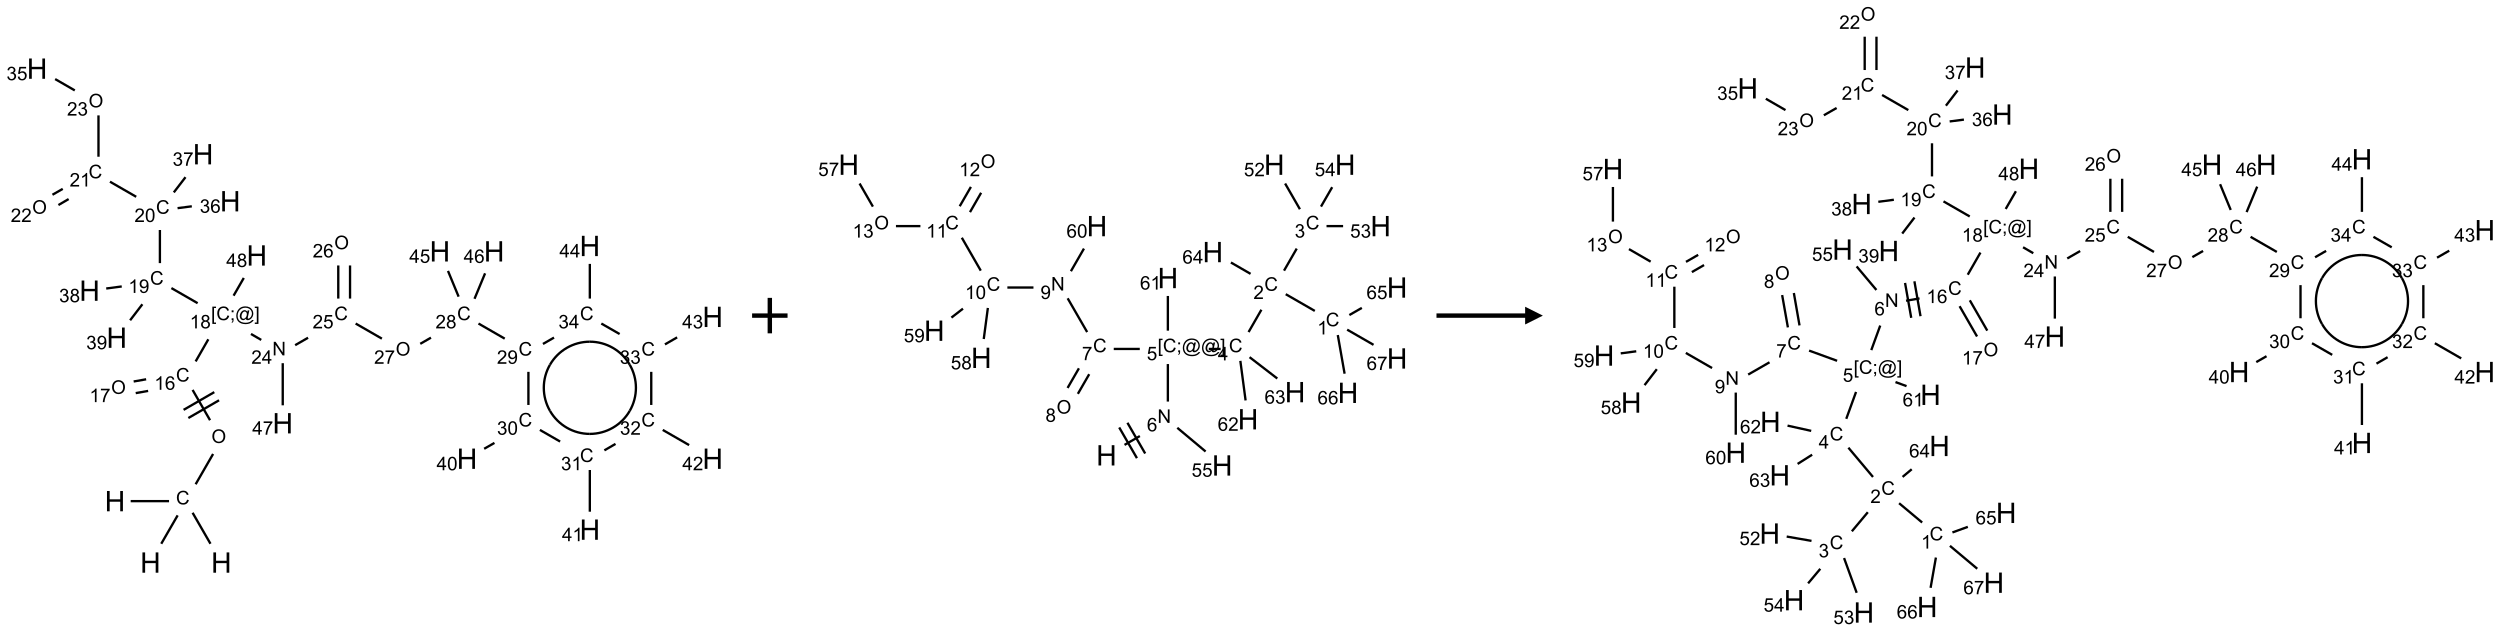 <?xml version="1.0" encoding="UTF-8"?>
<svg xmlns="http://www.w3.org/2000/svg" xmlns:xlink="http://www.w3.org/1999/xlink" width="1410" height="356" viewBox="0 0 1410 356">
<defs>
<g>
<g id="glyph-0-0">
<path d="M 2 0 L 2 -10 L 10 -10 L 10 0 Z M 2.25 -0.25 L 9.75 -0.25 L 9.75 -9.75 L 2.25 -9.75 Z M 2.25 -0.25 "/>
</g>
<g id="glyph-0-1">
<path d="M 1.281 0 L 1.281 -11.453 L 2.797 -11.453 L 2.797 -6.75 L 8.75 -6.75 L 8.75 -11.453 L 10.266 -11.453 L 10.266 0 L 8.75 0 L 8.75 -5.398 L 2.797 -5.398 L 2.797 0 Z M 1.281 0 "/>
</g>
<g id="glyph-1-0">
<path d="M 1.332 0 L 1.332 -6.668 L 6.668 -6.668 L 6.668 0 Z M 1.5 -0.168 L 6.5 -0.168 L 6.5 -6.5 L 1.5 -6.5 Z M 1.5 -0.168 "/>
</g>
<g id="glyph-1-1">
<path d="M 6.27 -2.676 L 7.281 -2.422 C 7.07 -1.594 6.688 -0.961 6.137 -0.523 C 5.586 -0.086 4.914 0.129 4.121 0.129 C 3.297 0.129 2.629 -0.039 2.113 -0.371 C 1.598 -0.707 1.203 -1.191 0.934 -1.828 C 0.664 -2.465 0.531 -3.145 0.531 -3.875 C 0.531 -4.672 0.684 -5.363 0.988 -5.957 C 1.293 -6.547 1.723 -6.996 2.285 -7.305 C 2.844 -7.613 3.461 -7.766 4.137 -7.766 C 4.898 -7.766 5.543 -7.57 6.062 -7.184 C 6.582 -6.793 6.945 -6.246 7.152 -5.543 L 6.156 -5.309 C 5.98 -5.863 5.723 -6.266 5.387 -6.52 C 5.051 -6.773 4.625 -6.902 4.113 -6.902 C 3.527 -6.902 3.039 -6.762 2.645 -6.48 C 2.25 -6.199 1.973 -5.82 1.812 -5.348 C 1.652 -4.871 1.574 -4.383 1.574 -3.879 C 1.574 -3.23 1.668 -2.664 1.855 -2.18 C 2.047 -1.695 2.34 -1.332 2.738 -1.094 C 3.137 -0.855 3.57 -0.734 4.035 -0.734 C 4.602 -0.734 5.082 -0.898 5.473 -1.223 C 5.867 -1.551 6.133 -2.035 6.27 -2.676 Z M 6.27 -2.676 "/>
</g>
<g id="glyph-1-2">
<path d="M 0.516 -3.719 C 0.516 -4.984 0.855 -5.977 1.535 -6.695 C 2.215 -7.414 3.094 -7.77 4.172 -7.77 C 4.875 -7.77 5.512 -7.602 6.078 -7.266 C 6.645 -6.93 7.074 -6.461 7.371 -5.855 C 7.668 -5.254 7.816 -4.57 7.816 -3.809 C 7.816 -3.035 7.66 -2.34 7.348 -1.73 C 7.035 -1.117 6.594 -0.656 6.02 -0.34 C 5.449 -0.027 4.828 0.129 4.168 0.129 C 3.449 0.129 2.805 -0.043 2.238 -0.391 C 1.672 -0.738 1.246 -1.211 0.953 -1.812 C 0.66 -2.414 0.516 -3.047 0.516 -3.719 Z M 1.559 -3.703 C 1.559 -2.781 1.805 -2.059 2.301 -1.527 C 2.793 -1 3.414 -0.734 4.16 -0.734 C 4.922 -0.734 5.547 -1 6.039 -1.535 C 6.531 -2.07 6.777 -2.828 6.777 -3.812 C 6.777 -4.434 6.672 -4.977 6.461 -5.441 C 6.25 -5.902 5.945 -6.262 5.539 -6.52 C 5.133 -6.773 4.68 -6.902 4.176 -6.902 C 3.461 -6.902 2.848 -6.656 2.332 -6.164 C 1.816 -5.672 1.559 -4.852 1.559 -3.703 Z M 1.559 -3.703 "/>
</g>
<g id="glyph-1-3">
<path d="M 3.973 0 L 3.035 0 L 3.035 -5.973 C 2.809 -5.758 2.516 -5.543 2.148 -5.328 C 1.781 -5.113 1.453 -4.953 1.16 -4.844 L 1.16 -5.75 C 1.684 -5.996 2.145 -6.297 2.535 -6.645 C 2.93 -6.996 3.207 -7.336 3.371 -7.668 L 3.973 -7.668 Z M 3.973 0 "/>
</g>
<g id="glyph-1-4">
<path d="M 5.309 -5.766 L 4.375 -5.691 C 4.293 -6.059 4.172 -6.328 4.02 -6.496 C 3.766 -6.762 3.453 -6.895 3.082 -6.895 C 2.785 -6.895 2.523 -6.812 2.297 -6.645 C 2 -6.43 1.77 -6.117 1.598 -5.703 C 1.43 -5.289 1.34 -4.703 1.332 -3.938 C 1.559 -4.281 1.836 -4.535 2.16 -4.703 C 2.488 -4.871 2.828 -4.953 3.188 -4.953 C 3.812 -4.953 4.344 -4.723 4.785 -4.262 C 5.223 -3.801 5.441 -3.207 5.441 -2.48 C 5.441 -2 5.34 -1.555 5.133 -1.145 C 4.926 -0.73 4.641 -0.418 4.281 -0.199 C 3.922 0.02 3.512 0.129 3.051 0.129 C 2.27 0.129 1.633 -0.156 1.141 -0.73 C 0.648 -1.305 0.402 -2.254 0.402 -3.574 C 0.402 -5.051 0.672 -6.121 1.219 -6.793 C 1.695 -7.375 2.336 -7.668 3.141 -7.668 C 3.742 -7.668 4.234 -7.5 4.617 -7.16 C 5 -6.824 5.23 -6.359 5.309 -5.766 Z M 1.48 -2.473 C 1.48 -2.152 1.547 -1.844 1.684 -1.547 C 1.82 -1.25 2.016 -1.027 2.262 -0.871 C 2.508 -0.719 2.766 -0.641 3.035 -0.641 C 3.434 -0.641 3.773 -0.801 4.059 -1.121 C 4.344 -1.441 4.484 -1.875 4.484 -2.422 C 4.484 -2.949 4.344 -3.367 4.062 -3.668 C 3.781 -3.973 3.426 -4.125 3 -4.125 C 2.578 -4.125 2.219 -3.973 1.922 -3.668 C 1.625 -3.363 1.48 -2.969 1.48 -2.473 Z M 1.48 -2.473 "/>
</g>
<g id="glyph-1-5">
<path d="M 0.504 -6.637 L 0.504 -7.535 L 5.449 -7.535 L 5.449 -6.809 C 4.961 -6.289 4.48 -5.602 4.004 -4.746 C 3.527 -3.887 3.156 -3.004 2.895 -2.098 C 2.707 -1.461 2.59 -0.762 2.535 0 L 1.574 0 C 1.582 -0.602 1.703 -1.328 1.926 -2.176 C 2.152 -3.027 2.477 -3.848 2.898 -4.637 C 3.32 -5.426 3.77 -6.094 4.246 -6.637 Z M 0.504 -6.637 "/>
</g>
<g id="glyph-1-6">
<path d="M 0.723 2.121 L 0.723 -7.637 L 2.793 -7.637 L 2.793 -6.859 L 1.66 -6.859 L 1.66 1.344 L 2.793 1.344 L 2.793 2.121 Z M 0.723 2.121 "/>
</g>
<g id="glyph-1-7">
<path d="M 0.949 -4.465 L 0.949 -5.531 L 2.016 -5.531 L 2.016 -4.465 Z M 0.949 0 L 0.949 -1.066 L 2.016 -1.066 L 2.016 0 C 2.016 0.391 1.945 0.711 1.809 0.949 C 1.668 1.191 1.449 1.379 1.145 1.512 L 0.887 1.109 C 1.082 1.023 1.23 0.895 1.324 0.727 C 1.418 0.559 1.469 0.316 1.48 0 Z M 0.949 0 "/>
</g>
<g id="glyph-1-8">
<path d="M 6.047 -0.848 C 5.82 -0.59 5.57 -0.379 5.289 -0.223 C 5.008 -0.062 4.73 0.016 4.449 0.016 C 4.141 0.016 3.84 -0.074 3.547 -0.254 C 3.254 -0.434 3.02 -0.715 2.836 -1.09 C 2.652 -1.465 2.562 -1.875 2.562 -2.324 C 2.562 -2.875 2.703 -3.43 2.988 -3.98 C 3.27 -4.535 3.621 -4.953 4.043 -5.23 C 4.461 -5.508 4.871 -5.645 5.266 -5.645 C 5.566 -5.645 5.855 -5.566 6.129 -5.41 C 6.402 -5.25 6.641 -5.012 6.84 -4.688 L 7.016 -5.496 L 7.949 -5.496 L 7.199 -2 C 7.094 -1.516 7.043 -1.246 7.043 -1.191 C 7.043 -1.098 7.078 -1.02 7.148 -0.949 C 7.219 -0.883 7.305 -0.848 7.406 -0.848 C 7.59 -0.848 7.832 -0.953 8.129 -1.168 C 8.527 -1.445 8.84 -1.816 9.07 -2.285 C 9.301 -2.75 9.418 -3.234 9.418 -3.73 C 9.418 -4.309 9.27 -4.852 8.973 -5.355 C 8.676 -5.859 8.23 -6.262 7.645 -6.562 C 7.055 -6.863 6.406 -7.016 5.691 -7.016 C 4.879 -7.016 4.137 -6.824 3.465 -6.445 C 2.793 -6.066 2.273 -5.52 1.902 -4.809 C 1.535 -4.098 1.348 -3.34 1.348 -2.527 C 1.348 -1.676 1.535 -0.941 1.902 -0.328 C 2.273 0.285 2.809 0.742 3.508 1.035 C 4.207 1.328 4.984 1.473 5.832 1.473 C 6.742 1.473 7.504 1.32 8.121 1.016 C 8.734 0.711 9.195 0.34 9.5 -0.098 L 10.441 -0.098 C 10.266 0.266 9.961 0.637 9.531 1.016 C 9.102 1.395 8.59 1.695 7.996 1.914 C 7.402 2.133 6.688 2.246 5.848 2.246 C 5.078 2.246 4.367 2.145 3.715 1.949 C 3.066 1.75 2.512 1.453 2.051 1.055 C 1.594 0.656 1.25 0.199 1.016 -0.316 C 0.723 -0.973 0.578 -1.684 0.578 -2.441 C 0.578 -3.289 0.75 -4.098 1.098 -4.863 C 1.523 -5.805 2.125 -6.527 2.902 -7.027 C 3.684 -7.527 4.629 -7.777 5.738 -7.777 C 6.602 -7.777 7.375 -7.602 8.059 -7.246 C 8.746 -6.895 9.285 -6.371 9.684 -5.672 C 10.02 -5.07 10.188 -4.418 10.188 -3.715 C 10.188 -2.707 9.832 -1.812 9.125 -1.031 C 8.492 -0.328 7.801 0.02 7.051 0.02 C 6.812 0.02 6.617 -0.016 6.473 -0.09 C 6.324 -0.16 6.215 -0.266 6.145 -0.402 C 6.102 -0.488 6.066 -0.637 6.047 -0.848 Z M 3.527 -2.262 C 3.527 -1.785 3.641 -1.414 3.863 -1.152 C 4.09 -0.887 4.348 -0.754 4.641 -0.754 C 4.836 -0.754 5.039 -0.812 5.254 -0.93 C 5.469 -1.047 5.676 -1.219 5.871 -1.449 C 6.066 -1.676 6.23 -1.969 6.355 -2.32 C 6.48 -2.672 6.543 -3.027 6.543 -3.379 C 6.543 -3.852 6.426 -4.219 6.191 -4.48 C 5.957 -4.738 5.672 -4.871 5.332 -4.871 C 5.109 -4.871 4.902 -4.812 4.707 -4.699 C 4.512 -4.586 4.32 -4.406 4.137 -4.156 C 3.953 -3.906 3.805 -3.602 3.691 -3.246 C 3.582 -2.887 3.527 -2.559 3.527 -2.262 Z M 3.527 -2.262 "/>
</g>
<g id="glyph-1-9">
<path d="M 2.27 2.121 L 0.203 2.121 L 0.203 1.344 L 1.332 1.344 L 1.332 -6.859 L 0.203 -6.859 L 0.203 -7.637 L 2.27 -7.637 Z M 2.27 2.121 "/>
</g>
<g id="glyph-1-10">
<path d="M 1.887 -4.141 C 1.496 -4.281 1.207 -4.484 1.02 -4.75 C 0.832 -5.016 0.738 -5.328 0.738 -5.699 C 0.738 -6.254 0.938 -6.719 1.34 -7.098 C 1.738 -7.477 2.27 -7.668 2.934 -7.668 C 3.598 -7.668 4.137 -7.473 4.543 -7.086 C 4.949 -6.699 5.152 -6.227 5.152 -5.672 C 5.152 -5.316 5.059 -5.008 4.871 -4.746 C 4.688 -4.484 4.406 -4.281 4.027 -4.141 C 4.496 -3.988 4.852 -3.742 5.098 -3.402 C 5.34 -3.062 5.465 -2.656 5.465 -2.184 C 5.465 -1.531 5.234 -0.98 4.77 -0.535 C 4.309 -0.09 3.703 0.129 2.949 0.129 C 2.195 0.129 1.586 -0.094 1.125 -0.539 C 0.664 -0.984 0.434 -1.543 0.434 -2.207 C 0.434 -2.703 0.559 -3.121 0.809 -3.457 C 1.062 -3.793 1.422 -4.02 1.887 -4.141 Z M 1.699 -5.73 C 1.699 -5.367 1.812 -5.074 2.047 -4.844 C 2.281 -4.613 2.582 -4.5 2.953 -4.5 C 3.312 -4.5 3.609 -4.613 3.84 -4.84 C 4.07 -5.066 4.188 -5.348 4.188 -5.676 C 4.188 -6.02 4.07 -6.309 3.832 -6.543 C 3.594 -6.777 3.297 -6.895 2.941 -6.895 C 2.586 -6.895 2.289 -6.781 2.051 -6.551 C 1.816 -6.324 1.699 -6.047 1.699 -5.73 Z M 1.395 -2.203 C 1.395 -1.938 1.461 -1.676 1.586 -1.426 C 1.711 -1.176 1.902 -0.984 2.152 -0.848 C 2.402 -0.711 2.672 -0.641 2.957 -0.641 C 3.406 -0.641 3.777 -0.785 4.066 -1.074 C 4.359 -1.363 4.504 -1.727 4.504 -2.172 C 4.504 -2.625 4.355 -2.996 4.055 -3.293 C 3.754 -3.586 3.379 -3.734 2.926 -3.734 C 2.484 -3.734 2.121 -3.59 1.832 -3.297 C 1.543 -3.004 1.395 -2.641 1.395 -2.203 Z M 1.395 -2.203 "/>
</g>
<g id="glyph-1-11">
<path d="M 0.582 -1.766 L 1.484 -1.848 C 1.562 -1.426 1.707 -1.117 1.922 -0.926 C 2.137 -0.734 2.414 -0.641 2.75 -0.641 C 3.039 -0.641 3.289 -0.707 3.508 -0.84 C 3.727 -0.973 3.902 -1.148 4.043 -1.367 C 4.18 -1.586 4.297 -1.887 4.391 -2.262 C 4.484 -2.637 4.531 -3.016 4.531 -3.406 C 4.531 -3.449 4.531 -3.512 4.527 -3.594 C 4.34 -3.297 4.082 -3.055 3.758 -2.867 C 3.434 -2.68 3.082 -2.59 2.703 -2.59 C 2.07 -2.59 1.535 -2.816 1.098 -3.277 C 0.66 -3.734 0.441 -4.34 0.441 -5.09 C 0.441 -5.863 0.672 -6.484 1.129 -6.957 C 1.586 -7.43 2.156 -7.668 2.844 -7.668 C 3.34 -7.668 3.793 -7.531 4.207 -7.266 C 4.617 -7 4.93 -6.617 5.145 -6.121 C 5.355 -5.629 5.465 -4.91 5.465 -3.973 C 5.465 -2.996 5.359 -2.223 5.145 -1.645 C 4.934 -1.066 4.617 -0.625 4.199 -0.324 C 3.781 -0.02 3.293 0.129 2.73 0.129 C 2.133 0.129 1.645 -0.035 1.266 -0.367 C 0.887 -0.699 0.66 -1.164 0.582 -1.766 Z M 4.422 -5.137 C 4.422 -5.676 4.277 -6.102 3.992 -6.418 C 3.707 -6.734 3.359 -6.891 2.957 -6.891 C 2.543 -6.891 2.18 -6.719 1.871 -6.379 C 1.562 -6.039 1.406 -5.598 1.406 -5.059 C 1.406 -4.57 1.555 -4.176 1.848 -3.871 C 2.141 -3.566 2.5 -3.418 2.934 -3.418 C 3.367 -3.418 3.723 -3.57 4.004 -3.871 C 4.281 -4.176 4.422 -4.598 4.422 -5.137 Z M 4.422 -5.137 "/>
</g>
<g id="glyph-1-12">
<path d="M 5.371 -0.902 L 5.371 0 L 0.324 0 C 0.316 -0.227 0.352 -0.441 0.434 -0.652 C 0.562 -0.996 0.766 -1.332 1.051 -1.668 C 1.332 -2 1.742 -2.387 2.277 -2.824 C 3.105 -3.504 3.668 -4.043 3.957 -4.441 C 4.25 -4.84 4.395 -5.215 4.395 -5.566 C 4.395 -5.938 4.262 -6.254 3.996 -6.508 C 3.73 -6.762 3.387 -6.891 2.957 -6.891 C 2.508 -6.891 2.145 -6.754 1.875 -6.484 C 1.605 -6.215 1.469 -5.84 1.465 -5.359 L 0.5 -5.457 C 0.566 -6.176 0.812 -6.727 1.246 -7.102 C 1.676 -7.477 2.254 -7.668 2.98 -7.668 C 3.711 -7.668 4.293 -7.465 4.719 -7.059 C 5.145 -6.652 5.359 -6.148 5.359 -5.547 C 5.359 -5.242 5.297 -4.941 5.172 -4.645 C 5.047 -4.352 4.84 -4.039 4.551 -3.715 C 4.262 -3.387 3.777 -2.938 3.105 -2.371 C 2.543 -1.898 2.18 -1.578 2.02 -1.41 C 1.859 -1.242 1.73 -1.07 1.625 -0.902 Z M 5.371 -0.902 "/>
</g>
<g id="glyph-1-13">
<path d="M 0.441 -3.766 C 0.441 -4.668 0.535 -5.395 0.723 -5.945 C 0.906 -6.496 1.184 -6.922 1.551 -7.219 C 1.918 -7.516 2.375 -7.668 2.934 -7.668 C 3.344 -7.668 3.703 -7.586 4.012 -7.418 C 4.32 -7.254 4.574 -7.016 4.777 -6.707 C 4.977 -6.395 5.137 -6.016 5.25 -5.57 C 5.363 -5.125 5.422 -4.523 5.422 -3.766 C 5.422 -2.871 5.328 -2.148 5.145 -1.598 C 4.961 -1.047 4.688 -0.621 4.32 -0.32 C 3.953 -0.02 3.492 0.129 2.934 0.129 C 2.195 0.129 1.617 -0.133 1.199 -0.66 C 0.695 -1.297 0.441 -2.332 0.441 -3.766 Z M 1.406 -3.766 C 1.406 -2.512 1.555 -1.68 1.848 -1.262 C 2.141 -0.848 2.5 -0.641 2.934 -0.641 C 3.363 -0.641 3.727 -0.848 4.02 -1.266 C 4.312 -1.684 4.457 -2.516 4.457 -3.766 C 4.457 -5.023 4.312 -5.859 4.02 -6.27 C 3.727 -6.684 3.359 -6.891 2.922 -6.891 C 2.492 -6.891 2.148 -6.707 1.891 -6.344 C 1.566 -5.879 1.406 -5.02 1.406 -3.766 Z M 1.406 -3.766 "/>
</g>
<g id="glyph-1-14">
<path d="M 0.449 -2.016 L 1.387 -2.141 C 1.492 -1.609 1.676 -1.227 1.934 -0.992 C 2.191 -0.758 2.508 -0.641 2.879 -0.641 C 3.32 -0.641 3.695 -0.793 3.996 -1.098 C 4.301 -1.402 4.453 -1.781 4.453 -2.234 C 4.453 -2.664 4.312 -3.02 4.031 -3.301 C 3.75 -3.578 3.391 -3.719 2.957 -3.719 C 2.781 -3.719 2.562 -3.684 2.297 -3.613 L 2.402 -4.438 C 2.465 -4.43 2.516 -4.426 2.551 -4.426 C 2.949 -4.426 3.312 -4.531 3.629 -4.738 C 3.949 -4.949 4.109 -5.27 4.109 -5.703 C 4.109 -6.047 3.992 -6.332 3.762 -6.559 C 3.527 -6.785 3.227 -6.895 2.859 -6.895 C 2.496 -6.895 2.191 -6.781 1.949 -6.551 C 1.707 -6.324 1.547 -5.98 1.48 -5.52 L 0.543 -5.688 C 0.656 -6.316 0.918 -6.805 1.324 -7.148 C 1.73 -7.492 2.234 -7.668 2.84 -7.668 C 3.254 -7.668 3.641 -7.578 3.988 -7.398 C 4.34 -7.219 4.609 -6.977 4.793 -6.668 C 4.98 -6.359 5.074 -6.031 5.074 -5.684 C 5.074 -5.352 4.984 -5.051 4.809 -4.781 C 4.629 -4.512 4.367 -4.297 4.02 -4.137 C 4.473 -4.031 4.824 -3.816 5.074 -3.488 C 5.324 -3.16 5.449 -2.75 5.449 -2.254 C 5.449 -1.59 5.203 -1.023 4.719 -0.559 C 4.234 -0.098 3.617 0.137 2.875 0.137 C 2.203 0.137 1.648 -0.062 1.207 -0.465 C 0.762 -0.863 0.512 -1.379 0.449 -2.016 Z M 0.449 -2.016 "/>
</g>
<g id="glyph-1-15">
<path d="M 0.441 -2 L 1.426 -2.082 C 1.5 -1.605 1.668 -1.242 1.934 -1.004 C 2.199 -0.762 2.52 -0.641 2.895 -0.641 C 3.348 -0.641 3.73 -0.812 4.043 -1.152 C 4.355 -1.492 4.512 -1.941 4.512 -2.504 C 4.512 -3.039 4.359 -3.461 4.059 -3.77 C 3.758 -4.078 3.367 -4.234 2.879 -4.234 C 2.578 -4.234 2.305 -4.164 2.062 -4.027 C 1.82 -3.891 1.629 -3.715 1.488 -3.496 L 0.609 -3.609 L 1.348 -7.531 L 5.145 -7.531 L 5.145 -6.637 L 2.098 -6.637 L 1.688 -4.582 C 2.145 -4.902 2.625 -5.062 3.129 -5.062 C 3.797 -5.062 4.359 -4.832 4.816 -4.371 C 5.277 -3.91 5.504 -3.312 5.504 -2.59 C 5.504 -1.898 5.305 -1.301 4.902 -0.797 C 4.41 -0.18 3.742 0.129 2.895 0.129 C 2.199 0.129 1.633 -0.062 1.195 -0.453 C 0.758 -0.844 0.504 -1.359 0.441 -2 Z M 0.441 -2 "/>
</g>
<g id="glyph-1-16">
<path d="M 0.812 0 L 0.812 -7.637 L 1.848 -7.637 L 5.859 -1.641 L 5.859 -7.637 L 6.828 -7.637 L 6.828 0 L 5.793 0 L 1.781 -6 L 1.781 0 Z M 0.812 0 "/>
</g>
<g id="glyph-1-17">
<path d="M 3.449 0 L 3.449 -1.828 L 0.137 -1.828 L 0.137 -2.688 L 3.621 -7.637 L 4.387 -7.637 L 4.387 -2.688 L 5.418 -2.688 L 5.418 -1.828 L 4.387 -1.828 L 4.387 0 Z M 3.449 -2.688 L 3.449 -6.129 L 1.059 -2.688 Z M 3.449 -2.688 "/>
</g>
</g>
</defs>
<path fill="none" stroke-width="0.033" stroke-linecap="butt" stroke-linejoin="miter" stroke="rgb(0%, 0%, 0%)" stroke-opacity="1" stroke-miterlimit="10" d="M 1.32 6.098 L 1.861 6.098 " transform="matrix(40, 0, 0, 40, 20.904, 38.719)"/>
<path fill="none" stroke-width="0.033" stroke-linecap="butt" stroke-linejoin="miter" stroke="rgb(0%, 0%, 0%)" stroke-opacity="1" stroke-miterlimit="10" d="M 2.193 6.262 L 2.445 6.699 " transform="matrix(40, 0, 0, 40, 20.904, 38.719)"/>
<path fill="none" stroke-width="0.033" stroke-linecap="butt" stroke-linejoin="miter" stroke="rgb(0%, 0%, 0%)" stroke-opacity="1" stroke-miterlimit="10" d="M 1.982 6.299 L 1.751 6.699 " transform="matrix(40, 0, 0, 40, 20.904, 38.719)"/>
<path fill="none" stroke-width="0.033" stroke-linecap="butt" stroke-linejoin="miter" stroke="rgb(0%, 0%, 0%)" stroke-opacity="1" stroke-miterlimit="10" d="M 2.236 5.86 L 2.482 5.433 " transform="matrix(40, 0, 0, 40, 20.904, 38.719)"/>
<path fill="none" stroke-width="0.033" stroke-linecap="butt" stroke-linejoin="miter" stroke="rgb(0%, 0%, 0%)" stroke-opacity="1" stroke-miterlimit="10" d="M 2.439 4.957 L 2.193 4.53 " transform="matrix(40, 0, 0, 40, 20.904, 38.719)"/>
<path fill="none" stroke-width="0.033" stroke-linecap="butt" stroke-linejoin="miter" stroke="rgb(0%, 0%, 0%)" stroke-opacity="1" stroke-miterlimit="10" d="M 2.499 4.561 L 2.066 4.811 " transform="matrix(40, 0, 0, 40, 20.904, 38.719)"/>
<path fill="none" stroke-width="0.033" stroke-linecap="butt" stroke-linejoin="miter" stroke="rgb(0%, 0%, 0%)" stroke-opacity="1" stroke-miterlimit="10" d="M 2.566 4.676 L 2.133 4.926 " transform="matrix(40, 0, 0, 40, 20.904, 38.719)"/>
<path fill="none" stroke-width="0.033" stroke-linecap="butt" stroke-linejoin="miter" stroke="rgb(0%, 0%, 0%)" stroke-opacity="1" stroke-miterlimit="10" d="M 1.538 4.38 L 1.362 4.411 " transform="matrix(40, 0, 0, 40, 20.904, 38.719)"/>
<path fill="none" stroke-width="0.033" stroke-linecap="butt" stroke-linejoin="miter" stroke="rgb(0%, 0%, 0%)" stroke-opacity="1" stroke-miterlimit="10" d="M 1.566 4.544 L 1.391 4.575 " transform="matrix(40, 0, 0, 40, 20.904, 38.719)"/>
<path fill="none" stroke-width="0.033" stroke-linecap="butt" stroke-linejoin="miter" stroke="rgb(0%, 0%, 0%)" stroke-opacity="1" stroke-miterlimit="10" d="M 2.236 4.128 L 2.415 3.816 " transform="matrix(40, 0, 0, 40, 20.904, 38.719)"/>
<path fill="none" stroke-width="0.033" stroke-linecap="butt" stroke-linejoin="miter" stroke="rgb(0%, 0%, 0%)" stroke-opacity="1" stroke-miterlimit="10" d="M 2.264 3.307 L 1.894 3.094 " transform="matrix(40, 0, 0, 40, 20.904, 38.719)"/>
<path fill="none" stroke-width="0.033" stroke-linecap="butt" stroke-linejoin="miter" stroke="rgb(0%, 0%, 0%)" stroke-opacity="1" stroke-miterlimit="10" d="M 1.732 2.742 L 1.732 2.275 " transform="matrix(40, 0, 0, 40, 20.904, 38.719)"/>
<path fill="none" stroke-width="0.033" stroke-linecap="butt" stroke-linejoin="miter" stroke="rgb(0%, 0%, 0%)" stroke-opacity="1" stroke-miterlimit="10" d="M 1.398 1.807 L 1.028 1.594 " transform="matrix(40, 0, 0, 40, 20.904, 38.719)"/>
<path fill="none" stroke-width="0.033" stroke-linecap="butt" stroke-linejoin="miter" stroke="rgb(0%, 0%, 0%)" stroke-opacity="1" stroke-miterlimit="10" d="M 0.362 1.695 L 0.217 1.778 " transform="matrix(40, 0, 0, 40, 20.904, 38.719)"/>
<path fill="none" stroke-width="0.033" stroke-linecap="butt" stroke-linejoin="miter" stroke="rgb(0%, 0%, 0%)" stroke-opacity="1" stroke-miterlimit="10" d="M 0.445 1.839 L 0.301 1.923 " transform="matrix(40, 0, 0, 40, 20.904, 38.719)"/>
<path fill="none" stroke-width="0.033" stroke-linecap="butt" stroke-linejoin="miter" stroke="rgb(0%, 0%, 0%)" stroke-opacity="1" stroke-miterlimit="10" d="M 0.866 1.242 L 0.866 0.659 " transform="matrix(40, 0, 0, 40, 20.904, 38.719)"/>
<path fill="none" stroke-width="0.033" stroke-linecap="butt" stroke-linejoin="miter" stroke="rgb(0%, 0%, 0%)" stroke-opacity="1" stroke-miterlimit="10" d="M 0.532 0.307 L 0.255 0.147 " transform="matrix(40, 0, 0, 40, 20.904, 38.719)"/>
<path fill="none" stroke-width="0.033" stroke-linecap="butt" stroke-linejoin="miter" stroke="rgb(0%, 0%, 0%)" stroke-opacity="1" stroke-miterlimit="10" d="M 1.981 1.967 L 2.182 1.941 " transform="matrix(40, 0, 0, 40, 20.904, 38.719)"/>
<path fill="none" stroke-width="0.033" stroke-linecap="butt" stroke-linejoin="miter" stroke="rgb(0%, 0%, 0%)" stroke-opacity="1" stroke-miterlimit="10" d="M 1.928 1.745 L 2.093 1.53 " transform="matrix(40, 0, 0, 40, 20.904, 38.719)"/>
<path fill="none" stroke-width="0.033" stroke-linecap="butt" stroke-linejoin="miter" stroke="rgb(0%, 0%, 0%)" stroke-opacity="1" stroke-miterlimit="10" d="M 1.194 3.071 L 0.975 3.1 " transform="matrix(40, 0, 0, 40, 20.904, 38.719)"/>
<path fill="none" stroke-width="0.033" stroke-linecap="butt" stroke-linejoin="miter" stroke="rgb(0%, 0%, 0%)" stroke-opacity="1" stroke-miterlimit="10" d="M 1.485 3.322 L 1.312 3.548 " transform="matrix(40, 0, 0, 40, 20.904, 38.719)"/>
<path fill="none" stroke-width="0.033" stroke-linecap="butt" stroke-linejoin="miter" stroke="rgb(0%, 0%, 0%)" stroke-opacity="1" stroke-miterlimit="10" d="M 3.016 3.741 L 3.161 3.825 " transform="matrix(40, 0, 0, 40, 20.904, 38.719)"/>
<path fill="none" stroke-width="0.033" stroke-linecap="butt" stroke-linejoin="miter" stroke="rgb(0%, 0%, 0%)" stroke-opacity="1" stroke-miterlimit="10" d="M 3.639 3.899 L 3.821 3.794 " transform="matrix(40, 0, 0, 40, 20.904, 38.719)"/>
<path fill="none" stroke-width="0.033" stroke-linecap="butt" stroke-linejoin="miter" stroke="rgb(0%, 0%, 0%)" stroke-opacity="1" stroke-miterlimit="10" d="M 4.413 3.242 L 4.413 2.775 " transform="matrix(40, 0, 0, 40, 20.904, 38.719)"/>
<path fill="none" stroke-width="0.033" stroke-linecap="butt" stroke-linejoin="miter" stroke="rgb(0%, 0%, 0%)" stroke-opacity="1" stroke-miterlimit="10" d="M 4.247 3.242 L 4.247 2.775 " transform="matrix(40, 0, 0, 40, 20.904, 38.719)"/>
<path fill="none" stroke-width="0.033" stroke-linecap="butt" stroke-linejoin="miter" stroke="rgb(0%, 0%, 0%)" stroke-opacity="1" stroke-miterlimit="10" d="M 4.492 3.594 L 4.862 3.807 " transform="matrix(40, 0, 0, 40, 20.904, 38.719)"/>
<path fill="none" stroke-width="0.033" stroke-linecap="butt" stroke-linejoin="miter" stroke="rgb(0%, 0%, 0%)" stroke-opacity="1" stroke-miterlimit="10" d="M 5.403 3.88 L 5.554 3.793 " transform="matrix(40, 0, 0, 40, 20.904, 38.719)"/>
<path fill="none" stroke-width="0.033" stroke-linecap="butt" stroke-linejoin="miter" stroke="rgb(0%, 0%, 0%)" stroke-opacity="1" stroke-miterlimit="10" d="M 6.224 3.594 L 6.594 3.807 " transform="matrix(40, 0, 0, 40, 20.904, 38.719)"/>
<path fill="none" stroke-width="0.033" stroke-linecap="butt" stroke-linejoin="miter" stroke="rgb(0%, 0%, 0%)" stroke-opacity="1" stroke-miterlimit="10" d="M 6.928 4.275 L 6.928 4.742 " transform="matrix(40, 0, 0, 40, 20.904, 38.719)"/>
<path fill="none" stroke-width="0.033" stroke-linecap="butt" stroke-linejoin="miter" stroke="rgb(0%, 0%, 0%)" stroke-opacity="1" stroke-miterlimit="10" d="M 6.449 5.277 L 6.304 5.36 " transform="matrix(40, 0, 0, 40, 20.904, 38.719)"/>
<path fill="none" stroke-width="0.033" stroke-linecap="butt" stroke-linejoin="miter" stroke="rgb(0%, 0%, 0%)" stroke-opacity="1" stroke-miterlimit="10" d="M 7.09 5.094 L 7.375 5.258 " transform="matrix(40, 0, 0, 40, 20.904, 38.719)"/>
<path fill="none" stroke-width="0.033" stroke-linecap="butt" stroke-linejoin="miter" stroke="rgb(0%, 0%, 0%)" stroke-opacity="1" stroke-miterlimit="10" d="M 7.794 5.659 L 7.794 6.247 " transform="matrix(40, 0, 0, 40, 20.904, 38.719)"/>
<path fill="none" stroke-width="0.033" stroke-linecap="butt" stroke-linejoin="miter" stroke="rgb(0%, 0%, 0%)" stroke-opacity="1" stroke-miterlimit="10" d="M 7.999 5.382 L 8.156 5.291 " transform="matrix(40, 0, 0, 40, 20.904, 38.719)"/>
<path fill="none" stroke-width="0.033" stroke-linecap="butt" stroke-linejoin="miter" stroke="rgb(0%, 0%, 0%)" stroke-opacity="1" stroke-miterlimit="10" d="M 8.822 5.094 L 9.194 5.308 " transform="matrix(40, 0, 0, 40, 20.904, 38.719)"/>
<path fill="none" stroke-width="0.033" stroke-linecap="butt" stroke-linejoin="miter" stroke="rgb(0%, 0%, 0%)" stroke-opacity="1" stroke-miterlimit="10" d="M 8.66 4.742 L 8.66 4.275 " transform="matrix(40, 0, 0, 40, 20.904, 38.719)"/>
<path fill="none" stroke-width="0.033" stroke-linecap="butt" stroke-linejoin="miter" stroke="rgb(0%, 0%, 0%)" stroke-opacity="1" stroke-miterlimit="10" d="M 8.853 3.888 L 9.025 3.789 " transform="matrix(40, 0, 0, 40, 20.904, 38.719)"/>
<path fill="none" stroke-width="0.033" stroke-linecap="butt" stroke-linejoin="miter" stroke="rgb(0%, 0%, 0%)" stroke-opacity="1" stroke-miterlimit="10" d="M 8.214 3.742 L 7.956 3.594 " transform="matrix(40, 0, 0, 40, 20.904, 38.719)"/>
<path fill="none" stroke-width="0.033" stroke-linecap="butt" stroke-linejoin="miter" stroke="rgb(0%, 0%, 0%)" stroke-opacity="1" stroke-miterlimit="10" d="M 7.289 3.792 L 7.133 3.882 " transform="matrix(40, 0, 0, 40, 20.904, 38.719)"/>
<path fill="none" stroke-width="0.033" stroke-linecap="butt" stroke-linejoin="miter" stroke="rgb(0%, 0%, 0%)" stroke-opacity="1" stroke-miterlimit="10" d="M 7.794 3.242 L 7.794 2.753 " transform="matrix(40, 0, 0, 40, 20.904, 38.719)"/>
<path fill="none" stroke-width="0.033" stroke-linecap="butt" stroke-linejoin="miter" stroke="rgb(0%, 0%, 0%)" stroke-opacity="1" stroke-miterlimit="10" d="M 5.944 3.215 L 5.794 2.852 " transform="matrix(40, 0, 0, 40, 20.904, 38.719)"/>
<path fill="none" stroke-width="0.033" stroke-linecap="butt" stroke-linejoin="miter" stroke="rgb(0%, 0%, 0%)" stroke-opacity="1" stroke-miterlimit="10" d="M 6.168 3.245 L 6.317 2.886 " transform="matrix(40, 0, 0, 40, 20.904, 38.719)"/>
<path fill="none" stroke-width="0.033" stroke-linecap="butt" stroke-linejoin="miter" stroke="rgb(0%, 0%, 0%)" stroke-opacity="1" stroke-miterlimit="10" d="M 3.464 4.153 L 3.464 4.747 " transform="matrix(40, 0, 0, 40, 20.904, 38.719)"/>
<path fill="none" stroke-width="0.033" stroke-linecap="butt" stroke-linejoin="miter" stroke="rgb(0%, 0%, 0%)" stroke-opacity="1" stroke-miterlimit="10" d="M 2.771 3.201 L 2.915 2.951 " transform="matrix(40, 0, 0, 40, 20.904, 38.719)"/>
<path fill="none" stroke-width="0.033" stroke-linecap="butt" stroke-linejoin="miter" stroke="rgb(0%, 0%, 0%)" stroke-opacity="1" stroke-miterlimit="10" d="M 7.232 4.825 C 7.116 4.624 7.116 4.376 7.232 4.175 " transform="matrix(40, 0, 0, 40, 20.904, 38.719)"/>
<path fill="none" stroke-width="0.033" stroke-linecap="butt" stroke-linejoin="miter" stroke="rgb(0%, 0%, 0%)" stroke-opacity="1" stroke-miterlimit="10" d="M 7.794 5.15 C 7.562 5.15 7.348 5.026 7.232 4.825 " transform="matrix(40, 0, 0, 40, 20.904, 38.719)"/>
<path fill="none" stroke-width="0.033" stroke-linecap="butt" stroke-linejoin="miter" stroke="rgb(0%, 0%, 0%)" stroke-opacity="1" stroke-miterlimit="10" d="M 8.357 4.825 C 8.241 5.026 8.026 5.15 7.794 5.15 " transform="matrix(40, 0, 0, 40, 20.904, 38.719)"/>
<path fill="none" stroke-width="0.033" stroke-linecap="butt" stroke-linejoin="miter" stroke="rgb(0%, 0%, 0%)" stroke-opacity="1" stroke-miterlimit="10" d="M 8.357 4.175 C 8.473 4.376 8.473 4.624 8.357 4.825 " transform="matrix(40, 0, 0, 40, 20.904, 38.719)"/>
<path fill="none" stroke-width="0.033" stroke-linecap="butt" stroke-linejoin="miter" stroke="rgb(0%, 0%, 0%)" stroke-opacity="1" stroke-miterlimit="10" d="M 7.794 3.85 C 8.026 3.85 8.241 3.974 8.357 4.175 " transform="matrix(40, 0, 0, 40, 20.904, 38.719)"/>
<path fill="none" stroke-width="0.033" stroke-linecap="butt" stroke-linejoin="miter" stroke="rgb(0%, 0%, 0%)" stroke-opacity="1" stroke-miterlimit="10" d="M 7.232 4.175 C 7.348 3.974 7.562 3.85 7.794 3.85 " transform="matrix(40, 0, 0, 40, 20.904, 38.719)"/>
<g fill="rgb(0%, 0%, 0%)" fill-opacity="1">
<use xlink:href="#glyph-0-1" x="59.055" y="288.371"/>
</g>
<g fill="rgb(0%, 0%, 0%)" fill-opacity="1">
<use xlink:href="#glyph-1-1" x="99.234" y="284.488"/>
</g>
<g fill="rgb(0%, 0%, 0%)" fill-opacity="1">
<use xlink:href="#glyph-0-1" x="119.055" y="323.012"/>
</g>
<g fill="rgb(0%, 0%, 0%)" fill-opacity="1">
<use xlink:href="#glyph-0-1" x="79.055" y="323.012"/>
</g>
<g fill="rgb(0%, 0%, 0%)" fill-opacity="1">
<use xlink:href="#glyph-1-2" x="119.25" y="249.848"/>
</g>
<g fill="rgb(0%, 0%, 0%)" fill-opacity="1">
<use xlink:href="#glyph-1-1" x="99.234" y="215.203"/>
</g>
<g fill="rgb(0%, 0%, 0%)" fill-opacity="1">
<use xlink:href="#glyph-1-3" x="87.055" y="219.84"/>
<use xlink:href="#glyph-1-4" x="92.987" y="219.84"/>
</g>
<g fill="rgb(0%, 0%, 0%)" fill-opacity="1">
<use xlink:href="#glyph-1-2" x="62.68" y="222.156"/>
</g>
<g fill="rgb(0%, 0%, 0%)" fill-opacity="1">
<use xlink:href="#glyph-1-3" x="50.48" y="226.785"/>
<use xlink:href="#glyph-1-5" x="56.413" y="226.785"/>
</g>
<g fill="rgb(0%, 0%, 0%)" fill-opacity="1">
<use xlink:href="#glyph-1-6" x="119.039" y="180.57"/>
<use xlink:href="#glyph-1-1" x="122.003" y="180.57"/>
<use xlink:href="#glyph-1-7" x="129.706" y="180.57"/>
<use xlink:href="#glyph-1-8" x="132.669" y="180.57"/>
<use xlink:href="#glyph-1-9" x="143.497" y="180.57"/>
</g>
<g fill="rgb(0%, 0%, 0%)" fill-opacity="1">
<use xlink:href="#glyph-1-3" x="107.035" y="185.199"/>
<use xlink:href="#glyph-1-10" x="112.967" y="185.199"/>
</g>
<g fill="rgb(0%, 0%, 0%)" fill-opacity="1">
<use xlink:href="#glyph-1-1" x="84.594" y="160.562"/>
</g>
<g fill="rgb(0%, 0%, 0%)" fill-opacity="1">
<use xlink:href="#glyph-1-3" x="72.395" y="165.199"/>
<use xlink:href="#glyph-1-11" x="78.327" y="165.199"/>
</g>
<g fill="rgb(0%, 0%, 0%)" fill-opacity="1">
<use xlink:href="#glyph-1-1" x="87.969" y="120.562"/>
</g>
<g fill="rgb(0%, 0%, 0%)" fill-opacity="1">
<use xlink:href="#glyph-1-12" x="75.812" y="125.199"/>
<use xlink:href="#glyph-1-13" x="81.745" y="125.199"/>
</g>
<g fill="rgb(0%, 0%, 0%)" fill-opacity="1">
<use xlink:href="#glyph-1-1" x="49.953" y="100.562"/>
</g>
<g fill="rgb(0%, 0%, 0%)" fill-opacity="1">
<use xlink:href="#glyph-1-12" x="39.246" y="105.199"/>
<use xlink:href="#glyph-1-3" x="45.178" y="105.199"/>
</g>
<g fill="rgb(0%, 0%, 0%)" fill-opacity="1">
<use xlink:href="#glyph-1-2" x="18.148" y="120.566"/>
</g>
<g fill="rgb(0%, 0%, 0%)" fill-opacity="1">
<use xlink:href="#glyph-1-12" x="6.031" y="125.199"/>
<use xlink:href="#glyph-1-12" x="11.964" y="125.199"/>
</g>
<g fill="rgb(0%, 0%, 0%)" fill-opacity="1">
<use xlink:href="#glyph-1-2" x="49.969" y="60.566"/>
</g>
<g fill="rgb(0%, 0%, 0%)" fill-opacity="1">
<use xlink:href="#glyph-1-12" x="37.77" y="65.199"/>
<use xlink:href="#glyph-1-14" x="43.702" y="65.199"/>
</g>
<g fill="rgb(0%, 0%, 0%)" fill-opacity="1">
<use xlink:href="#glyph-0-1" x="15.133" y="44.445"/>
</g>
<g fill="rgb(0%, 0%, 0%)" fill-opacity="1">
<use xlink:href="#glyph-1-14" x="3.641" y="45.238"/>
<use xlink:href="#glyph-1-15" x="9.573" y="45.238"/>
</g>
<g fill="rgb(0%, 0%, 0%)" fill-opacity="1">
<use xlink:href="#glyph-0-1" x="124.07" y="119.227"/>
</g>
<g fill="rgb(0%, 0%, 0%)" fill-opacity="1">
<use xlink:href="#glyph-1-14" x="112.645" y="120.016"/>
<use xlink:href="#glyph-1-4" x="118.577" y="120.016"/>
</g>
<g fill="rgb(0%, 0%, 0%)" fill-opacity="1">
<use xlink:href="#glyph-0-1" x="108.766" y="92.711"/>
</g>
<g fill="rgb(0%, 0%, 0%)" fill-opacity="1">
<use xlink:href="#glyph-1-14" x="97.332" y="93.504"/>
<use xlink:href="#glyph-1-5" x="103.264" y="93.504"/>
</g>
<g fill="rgb(0%, 0%, 0%)" fill-opacity="1">
<use xlink:href="#glyph-0-1" x="44.758" y="169.668"/>
</g>
<g fill="rgb(0%, 0%, 0%)" fill-opacity="1">
<use xlink:href="#glyph-1-14" x="33.309" y="170.461"/>
<use xlink:href="#glyph-1-10" x="39.241" y="170.461"/>
</g>
<g fill="rgb(0%, 0%, 0%)" fill-opacity="1">
<use xlink:href="#glyph-0-1" x="60.062" y="196.18"/>
</g>
<g fill="rgb(0%, 0%, 0%)" fill-opacity="1">
<use xlink:href="#glyph-1-14" x="48.613" y="196.973"/>
<use xlink:href="#glyph-1-11" x="54.546" y="196.973"/>
</g>
<g fill="rgb(0%, 0%, 0%)" fill-opacity="1">
<use xlink:href="#glyph-1-16" x="153.594" y="200.43"/>
</g>
<g fill="rgb(0%, 0%, 0%)" fill-opacity="1">
<use xlink:href="#glyph-1-12" x="141.727" y="205.199"/>
<use xlink:href="#glyph-1-17" x="147.659" y="205.199"/>
</g>
<g fill="rgb(0%, 0%, 0%)" fill-opacity="1">
<use xlink:href="#glyph-1-1" x="188.516" y="180.562"/>
</g>
<g fill="rgb(0%, 0%, 0%)" fill-opacity="1">
<use xlink:href="#glyph-1-12" x="176.277" y="185.199"/>
<use xlink:href="#glyph-1-15" x="182.21" y="185.199"/>
</g>
<g fill="rgb(0%, 0%, 0%)" fill-opacity="1">
<use xlink:href="#glyph-1-2" x="188.531" y="140.566"/>
</g>
<g fill="rgb(0%, 0%, 0%)" fill-opacity="1">
<use xlink:href="#glyph-1-12" x="176.34" y="145.199"/>
<use xlink:href="#glyph-1-4" x="182.272" y="145.199"/>
</g>
<g fill="rgb(0%, 0%, 0%)" fill-opacity="1">
<use xlink:href="#glyph-1-2" x="223.172" y="200.566"/>
</g>
<g fill="rgb(0%, 0%, 0%)" fill-opacity="1">
<use xlink:href="#glyph-1-12" x="210.977" y="205.199"/>
<use xlink:href="#glyph-1-5" x="216.909" y="205.199"/>
</g>
<g fill="rgb(0%, 0%, 0%)" fill-opacity="1">
<use xlink:href="#glyph-1-1" x="257.797" y="180.562"/>
</g>
<g fill="rgb(0%, 0%, 0%)" fill-opacity="1">
<use xlink:href="#glyph-1-12" x="245.602" y="185.199"/>
<use xlink:href="#glyph-1-10" x="251.534" y="185.199"/>
</g>
<g fill="rgb(0%, 0%, 0%)" fill-opacity="1">
<use xlink:href="#glyph-1-1" x="292.441" y="200.562"/>
</g>
<g fill="rgb(0%, 0%, 0%)" fill-opacity="1">
<use xlink:href="#glyph-1-12" x="280.242" y="205.199"/>
<use xlink:href="#glyph-1-11" x="286.174" y="205.199"/>
</g>
<g fill="rgb(0%, 0%, 0%)" fill-opacity="1">
<use xlink:href="#glyph-1-1" x="292.441" y="240.562"/>
</g>
<g fill="rgb(0%, 0%, 0%)" fill-opacity="1">
<use xlink:href="#glyph-1-14" x="280.281" y="245.199"/>
<use xlink:href="#glyph-1-13" x="286.214" y="245.199"/>
</g>
<g fill="rgb(0%, 0%, 0%)" fill-opacity="1">
<use xlink:href="#glyph-0-1" x="257.617" y="264.445"/>
</g>
<g fill="rgb(0%, 0%, 0%)" fill-opacity="1">
<use xlink:href="#glyph-1-17" x="246.211" y="265.238"/>
<use xlink:href="#glyph-1-13" x="252.143" y="265.238"/>
</g>
<g fill="rgb(0%, 0%, 0%)" fill-opacity="1">
<use xlink:href="#glyph-1-1" x="327.082" y="260.562"/>
</g>
<g fill="rgb(0%, 0%, 0%)" fill-opacity="1">
<use xlink:href="#glyph-1-14" x="316.371" y="265.199"/>
<use xlink:href="#glyph-1-3" x="322.303" y="265.199"/>
</g>
<g fill="rgb(0%, 0%, 0%)" fill-opacity="1">
<use xlink:href="#glyph-0-1" x="326.902" y="304.445"/>
</g>
<g fill="rgb(0%, 0%, 0%)" fill-opacity="1">
<use xlink:href="#glyph-1-17" x="316.941" y="305.238"/>
<use xlink:href="#glyph-1-3" x="322.874" y="305.238"/>
</g>
<g fill="rgb(0%, 0%, 0%)" fill-opacity="1">
<use xlink:href="#glyph-1-1" x="361.723" y="240.562"/>
</g>
<g fill="rgb(0%, 0%, 0%)" fill-opacity="1">
<use xlink:href="#glyph-1-14" x="349.617" y="245.199"/>
<use xlink:href="#glyph-1-12" x="355.549" y="245.199"/>
</g>
<g fill="rgb(0%, 0%, 0%)" fill-opacity="1">
<use xlink:href="#glyph-0-1" x="396.184" y="264.445"/>
</g>
<g fill="rgb(0%, 0%, 0%)" fill-opacity="1">
<use xlink:href="#glyph-1-17" x="384.828" y="265.238"/>
<use xlink:href="#glyph-1-12" x="390.76" y="265.238"/>
</g>
<g fill="rgb(0%, 0%, 0%)" fill-opacity="1">
<use xlink:href="#glyph-1-1" x="361.723" y="200.562"/>
</g>
<g fill="rgb(0%, 0%, 0%)" fill-opacity="1">
<use xlink:href="#glyph-1-14" x="349.539" y="205.199"/>
<use xlink:href="#glyph-1-14" x="355.471" y="205.199"/>
</g>
<g fill="rgb(0%, 0%, 0%)" fill-opacity="1">
<use xlink:href="#glyph-0-1" x="396.184" y="184.445"/>
</g>
<g fill="rgb(0%, 0%, 0%)" fill-opacity="1">
<use xlink:href="#glyph-1-17" x="384.75" y="185.238"/>
<use xlink:href="#glyph-1-14" x="390.682" y="185.238"/>
</g>
<g fill="rgb(0%, 0%, 0%)" fill-opacity="1">
<use xlink:href="#glyph-1-1" x="327.082" y="180.562"/>
</g>
<g fill="rgb(0%, 0%, 0%)" fill-opacity="1">
<use xlink:href="#glyph-1-14" x="314.93" y="185.199"/>
<use xlink:href="#glyph-1-17" x="320.862" y="185.199"/>
</g>
<g fill="rgb(0%, 0%, 0%)" fill-opacity="1">
<use xlink:href="#glyph-0-1" x="326.902" y="144.445"/>
</g>
<g fill="rgb(0%, 0%, 0%)" fill-opacity="1">
<use xlink:href="#glyph-1-17" x="315.5" y="145.207"/>
<use xlink:href="#glyph-1-17" x="321.432" y="145.207"/>
</g>
<g fill="rgb(0%, 0%, 0%)" fill-opacity="1">
<use xlink:href="#glyph-0-1" x="242.312" y="147.492"/>
</g>
<g fill="rgb(0%, 0%, 0%)" fill-opacity="1">
<use xlink:href="#glyph-1-17" x="230.82" y="148.254"/>
<use xlink:href="#glyph-1-15" x="236.753" y="148.254"/>
</g>
<g fill="rgb(0%, 0%, 0%)" fill-opacity="1">
<use xlink:href="#glyph-0-1" x="272.926" y="147.492"/>
</g>
<g fill="rgb(0%, 0%, 0%)" fill-opacity="1">
<use xlink:href="#glyph-1-17" x="261.496" y="148.285"/>
<use xlink:href="#glyph-1-4" x="267.428" y="148.285"/>
</g>
<g fill="rgb(0%, 0%, 0%)" fill-opacity="1">
<use xlink:href="#glyph-0-1" x="153.695" y="244.445"/>
</g>
<g fill="rgb(0%, 0%, 0%)" fill-opacity="1">
<use xlink:href="#glyph-1-17" x="142.262" y="245.207"/>
<use xlink:href="#glyph-1-5" x="148.194" y="245.207"/>
</g>
<g fill="rgb(0%, 0%, 0%)" fill-opacity="1">
<use xlink:href="#glyph-0-1" x="139.055" y="149.805"/>
</g>
<g fill="rgb(0%, 0%, 0%)" fill-opacity="1">
<use xlink:href="#glyph-1-17" x="127.605" y="150.598"/>
<use xlink:href="#glyph-1-10" x="133.538" y="150.598"/>
</g>
<path fill="none" stroke-width="0.062" stroke-linecap="butt" stroke-linejoin="miter" stroke="rgb(0%, 0%, 0%)" stroke-opacity="1" stroke-miterlimit="10" d="M -0 0 L 0.5 0 M 0.25 -0.25 L 0.25 0.25 " transform="matrix(40, 0, 0, 40, 424.178, 178)"/>
<path fill="none" stroke-width="0.033" stroke-linecap="butt" stroke-linejoin="miter" stroke="rgb(0%, 0%, 0%)" stroke-opacity="1" stroke-miterlimit="10" d="M 3.889 3.951 L 4.105 3.826 " transform="matrix(40, 0, 0, 40, 478.674, 92.885)"/>
<path fill="none" stroke-width="0.033" stroke-linecap="butt" stroke-linejoin="miter" stroke="rgb(0%, 0%, 0%)" stroke-opacity="1" stroke-miterlimit="10" d="M 4.18 4.072 L 3.93 3.639 " transform="matrix(40, 0, 0, 40, 478.674, 92.885)"/>
<path fill="none" stroke-width="0.033" stroke-linecap="butt" stroke-linejoin="miter" stroke="rgb(0%, 0%, 0%)" stroke-opacity="1" stroke-miterlimit="10" d="M 4.064 4.138 L 3.814 3.705 " transform="matrix(40, 0, 0, 40, 478.674, 92.885)"/>
<path fill="none" stroke-width="0.033" stroke-linecap="butt" stroke-linejoin="miter" stroke="rgb(0%, 0%, 0%)" stroke-opacity="1" stroke-miterlimit="10" d="M 4.5 3.34 L 4.5 2.811 " transform="matrix(40, 0, 0, 40, 478.674, 92.885)"/>
<path fill="none" stroke-width="0.033" stroke-linecap="butt" stroke-linejoin="miter" stroke="rgb(0%, 0%, 0%)" stroke-opacity="1" stroke-miterlimit="10" d="M 5.077 2.598 L 5.244 2.598 " transform="matrix(40, 0, 0, 40, 478.674, 92.885)"/>
<path fill="none" stroke-width="0.033" stroke-linecap="butt" stroke-linejoin="miter" stroke="rgb(0%, 0%, 0%)" stroke-opacity="1" stroke-miterlimit="10" d="M 5.638 2.36 L 5.819 2.045 " transform="matrix(40, 0, 0, 40, 478.674, 92.885)"/>
<path fill="none" stroke-width="0.033" stroke-linecap="butt" stroke-linejoin="miter" stroke="rgb(0%, 0%, 0%)" stroke-opacity="1" stroke-miterlimit="10" d="M 6.162 1.826 L 6.572 2.062 " transform="matrix(40, 0, 0, 40, 478.674, 92.885)"/>
<path fill="none" stroke-width="0.033" stroke-linecap="butt" stroke-linejoin="miter" stroke="rgb(0%, 0%, 0%)" stroke-opacity="1" stroke-miterlimit="10" d="M 7.059 2.12 L 7.235 2.019 " transform="matrix(40, 0, 0, 40, 478.674, 92.885)"/>
<path fill="none" stroke-width="0.033" stroke-linecap="butt" stroke-linejoin="miter" stroke="rgb(0%, 0%, 0%)" stroke-opacity="1" stroke-miterlimit="10" d="M 6.896 2.402 L 6.992 2.947 " transform="matrix(40, 0, 0, 40, 478.674, 92.885)"/>
<path fill="none" stroke-width="0.033" stroke-linecap="butt" stroke-linejoin="miter" stroke="rgb(0%, 0%, 0%)" stroke-opacity="1" stroke-miterlimit="10" d="M 7.028 2.326 L 7.4 2.54 " transform="matrix(40, 0, 0, 40, 478.674, 92.885)"/>
<path fill="none" stroke-width="0.033" stroke-linecap="butt" stroke-linejoin="miter" stroke="rgb(0%, 0%, 0%)" stroke-opacity="1" stroke-miterlimit="10" d="M 6.138 1.494 L 6.317 1.183 " transform="matrix(40, 0, 0, 40, 478.674, 92.885)"/>
<path fill="none" stroke-width="0.033" stroke-linecap="butt" stroke-linejoin="miter" stroke="rgb(0%, 0%, 0%)" stroke-opacity="1" stroke-miterlimit="10" d="M 6.362 0.628 L 6.153 0.265 " transform="matrix(40, 0, 0, 40, 478.674, 92.885)"/>
<path fill="none" stroke-width="0.033" stroke-linecap="butt" stroke-linejoin="miter" stroke="rgb(0%, 0%, 0%)" stroke-opacity="1" stroke-miterlimit="10" d="M 6.737 0.866 L 6.971 0.866 " transform="matrix(40, 0, 0, 40, 478.674, 92.885)"/>
<path fill="none" stroke-width="0.033" stroke-linecap="butt" stroke-linejoin="miter" stroke="rgb(0%, 0%, 0%)" stroke-opacity="1" stroke-miterlimit="10" d="M 6.659 0.591 L 6.817 0.317 " transform="matrix(40, 0, 0, 40, 478.674, 92.885)"/>
<path fill="none" stroke-width="0.033" stroke-linecap="butt" stroke-linejoin="miter" stroke="rgb(0%, 0%, 0%)" stroke-opacity="1" stroke-miterlimit="10" d="M 5.666 1.539 L 5.389 1.379 " transform="matrix(40, 0, 0, 40, 478.674, 92.885)"/>
<path fill="none" stroke-width="0.033" stroke-linecap="butt" stroke-linejoin="miter" stroke="rgb(0%, 0%, 0%)" stroke-opacity="1" stroke-miterlimit="10" d="M 5.522 2.766 L 5.596 3.324 " transform="matrix(40, 0, 0, 40, 478.674, 92.885)"/>
<path fill="none" stroke-width="0.033" stroke-linecap="butt" stroke-linejoin="miter" stroke="rgb(0%, 0%, 0%)" stroke-opacity="1" stroke-miterlimit="10" d="M 5.652 2.714 L 6.043 3.015 " transform="matrix(40, 0, 0, 40, 478.674, 92.885)"/>
<path fill="none" stroke-width="0.033" stroke-linecap="butt" stroke-linejoin="miter" stroke="rgb(0%, 0%, 0%)" stroke-opacity="1" stroke-miterlimit="10" d="M 4.104 2.598 L 3.737 2.598 " transform="matrix(40, 0, 0, 40, 478.674, 92.885)"/>
<path fill="none" stroke-width="0.033" stroke-linecap="butt" stroke-linejoin="miter" stroke="rgb(0%, 0%, 0%)" stroke-opacity="1" stroke-miterlimit="10" d="M 3.246 2.871 L 3.086 3.148 " transform="matrix(40, 0, 0, 40, 478.674, 92.885)"/>
<path fill="none" stroke-width="0.033" stroke-linecap="butt" stroke-linejoin="miter" stroke="rgb(0%, 0%, 0%)" stroke-opacity="1" stroke-miterlimit="10" d="M 3.391 2.954 L 3.231 3.231 " transform="matrix(40, 0, 0, 40, 478.674, 92.885)"/>
<path fill="none" stroke-width="0.033" stroke-linecap="butt" stroke-linejoin="miter" stroke="rgb(0%, 0%, 0%)" stroke-opacity="1" stroke-miterlimit="10" d="M 3.362 2.36 L 3.087 1.884 " transform="matrix(40, 0, 0, 40, 478.674, 92.885)"/>
<path fill="none" stroke-width="0.033" stroke-linecap="butt" stroke-linejoin="miter" stroke="rgb(0%, 0%, 0%)" stroke-opacity="1" stroke-miterlimit="10" d="M 2.605 1.732 L 2.237 1.732 " transform="matrix(40, 0, 0, 40, 478.674, 92.885)"/>
<path fill="none" stroke-width="0.033" stroke-linecap="butt" stroke-linejoin="miter" stroke="rgb(0%, 0%, 0%)" stroke-opacity="1" stroke-miterlimit="10" d="M 1.862 1.494 L 1.595 1.03 " transform="matrix(40, 0, 0, 40, 478.674, 92.885)"/>
<path fill="none" stroke-width="0.033" stroke-linecap="butt" stroke-linejoin="miter" stroke="rgb(0%, 0%, 0%)" stroke-opacity="1" stroke-miterlimit="10" d="M 1.71 0.669 L 1.867 0.396 " transform="matrix(40, 0, 0, 40, 478.674, 92.885)"/>
<path fill="none" stroke-width="0.033" stroke-linecap="butt" stroke-linejoin="miter" stroke="rgb(0%, 0%, 0%)" stroke-opacity="1" stroke-miterlimit="10" d="M 1.565 0.586 L 1.723 0.313 " transform="matrix(40, 0, 0, 40, 478.674, 92.885)"/>
<path fill="none" stroke-width="0.033" stroke-linecap="butt" stroke-linejoin="miter" stroke="rgb(0%, 0%, 0%)" stroke-opacity="1" stroke-miterlimit="10" d="M 1.011 0.866 L 0.666 0.866 " transform="matrix(40, 0, 0, 40, 478.674, 92.885)"/>
<path fill="none" stroke-width="0.033" stroke-linecap="butt" stroke-linejoin="miter" stroke="rgb(0%, 0%, 0%)" stroke-opacity="1" stroke-miterlimit="10" d="M 0.341 0.591 L 0.153 0.265 " transform="matrix(40, 0, 0, 40, 478.674, 92.885)"/>
<path fill="none" stroke-width="0.033" stroke-linecap="butt" stroke-linejoin="miter" stroke="rgb(0%, 0%, 0%)" stroke-opacity="1" stroke-miterlimit="10" d="M 1.962 2.02 L 1.904 2.458 " transform="matrix(40, 0, 0, 40, 478.674, 92.885)"/>
<path fill="none" stroke-width="0.033" stroke-linecap="butt" stroke-linejoin="miter" stroke="rgb(0%, 0%, 0%)" stroke-opacity="1" stroke-miterlimit="10" d="M 1.611 2.03 L 1.448 2.156 " transform="matrix(40, 0, 0, 40, 478.674, 92.885)"/>
<path fill="none" stroke-width="0.033" stroke-linecap="butt" stroke-linejoin="miter" stroke="rgb(0%, 0%, 0%)" stroke-opacity="1" stroke-miterlimit="10" d="M 3.133 1.502 L 3.317 1.183 " transform="matrix(40, 0, 0, 40, 478.674, 92.885)"/>
<path fill="none" stroke-width="0.033" stroke-linecap="butt" stroke-linejoin="miter" stroke="rgb(0%, 0%, 0%)" stroke-opacity="1" stroke-miterlimit="10" d="M 4.5 2.34 L 4.5 1.851 " transform="matrix(40, 0, 0, 40, 478.674, 92.885)"/>
<path fill="none" stroke-width="0.033" stroke-linecap="butt" stroke-linejoin="miter" stroke="rgb(0%, 0%, 0%)" stroke-opacity="1" stroke-miterlimit="10" d="M 4.633 3.71 L 5.032 4.044 " transform="matrix(40, 0, 0, 40, 478.674, 92.885)"/>
<g fill="rgb(0%, 0%, 0%)" fill-opacity="1">
<use xlink:href="#glyph-0-1" x="618.262" y="262.535"/>
</g>
<g fill="rgb(0%, 0%, 0%)" fill-opacity="1">
<use xlink:href="#glyph-1-16" x="652.801" y="238.52"/>
</g>
<g fill="rgb(0%, 0%, 0%)" fill-opacity="1">
<use xlink:href="#glyph-1-4" x="646.836" y="243.289"/>
</g>
<g fill="rgb(0%, 0%, 0%)" fill-opacity="1">
<use xlink:href="#glyph-1-6" x="652.887" y="198.66"/>
<use xlink:href="#glyph-1-1" x="655.85" y="198.66"/>
<use xlink:href="#glyph-1-7" x="663.553" y="198.66"/>
<use xlink:href="#glyph-1-8" x="666.517" y="198.66"/>
<use xlink:href="#glyph-1-8" x="677.345" y="198.66"/>
<use xlink:href="#glyph-1-9" x="688.173" y="198.66"/>
</g>
<g fill="rgb(0%, 0%, 0%)" fill-opacity="1">
<use xlink:href="#glyph-1-15" x="646.77" y="203.156"/>
</g>
<g fill="rgb(0%, 0%, 0%)" fill-opacity="1">
<use xlink:href="#glyph-1-1" x="693.082" y="198.652"/>
</g>
<g fill="rgb(0%, 0%, 0%)" fill-opacity="1">
<use xlink:href="#glyph-1-17" x="686.859" y="203.258"/>
</g>
<g fill="rgb(0%, 0%, 0%)" fill-opacity="1">
<use xlink:href="#glyph-1-1" x="713.082" y="164.012"/>
</g>
<g fill="rgb(0%, 0%, 0%)" fill-opacity="1">
<use xlink:href="#glyph-1-12" x="706.91" y="168.648"/>
</g>
<g fill="rgb(0%, 0%, 0%)" fill-opacity="1">
<use xlink:href="#glyph-1-1" x="747.723" y="184.012"/>
</g>
<g fill="rgb(0%, 0%, 0%)" fill-opacity="1">
<use xlink:href="#glyph-1-3" x="742.945" y="188.648"/>
</g>
<g fill="rgb(0%, 0%, 0%)" fill-opacity="1">
<use xlink:href="#glyph-0-1" x="782.184" y="167.895"/>
</g>
<g fill="rgb(0%, 0%, 0%)" fill-opacity="1">
<use xlink:href="#glyph-1-4" x="770.691" y="168.688"/>
<use xlink:href="#glyph-1-15" x="776.624" y="168.688"/>
</g>
<g fill="rgb(0%, 0%, 0%)" fill-opacity="1">
<use xlink:href="#glyph-0-1" x="754.488" y="227.285"/>
</g>
<g fill="rgb(0%, 0%, 0%)" fill-opacity="1">
<use xlink:href="#glyph-1-4" x="743.059" y="228.078"/>
<use xlink:href="#glyph-1-4" x="748.991" y="228.078"/>
</g>
<g fill="rgb(0%, 0%, 0%)" fill-opacity="1">
<use xlink:href="#glyph-0-1" x="782.184" y="207.895"/>
</g>
<g fill="rgb(0%, 0%, 0%)" fill-opacity="1">
<use xlink:href="#glyph-1-4" x="770.75" y="208.688"/>
<use xlink:href="#glyph-1-5" x="776.682" y="208.688"/>
</g>
<g fill="rgb(0%, 0%, 0%)" fill-opacity="1">
<use xlink:href="#glyph-1-1" x="736.457" y="129.371"/>
</g>
<g fill="rgb(0%, 0%, 0%)" fill-opacity="1">
<use xlink:href="#glyph-1-14" x="730.203" y="134.008"/>
</g>
<g fill="rgb(0%, 0%, 0%)" fill-opacity="1">
<use xlink:href="#glyph-0-1" x="712.902" y="98.613"/>
</g>
<g fill="rgb(0%, 0%, 0%)" fill-opacity="1">
<use xlink:href="#glyph-1-15" x="701.543" y="99.406"/>
<use xlink:href="#glyph-1-12" x="707.475" y="99.406"/>
</g>
<g fill="rgb(0%, 0%, 0%)" fill-opacity="1">
<use xlink:href="#glyph-0-1" x="772.902" y="133.254"/>
</g>
<g fill="rgb(0%, 0%, 0%)" fill-opacity="1">
<use xlink:href="#glyph-1-15" x="761.465" y="134.047"/>
<use xlink:href="#glyph-1-14" x="767.397" y="134.047"/>
</g>
<g fill="rgb(0%, 0%, 0%)" fill-opacity="1">
<use xlink:href="#glyph-0-1" x="752.902" y="98.613"/>
</g>
<g fill="rgb(0%, 0%, 0%)" fill-opacity="1">
<use xlink:href="#glyph-1-15" x="741.496" y="99.375"/>
<use xlink:href="#glyph-1-17" x="747.428" y="99.375"/>
</g>
<g fill="rgb(0%, 0%, 0%)" fill-opacity="1">
<use xlink:href="#glyph-0-1" x="678.262" y="147.895"/>
</g>
<g fill="rgb(0%, 0%, 0%)" fill-opacity="1">
<use xlink:href="#glyph-1-4" x="666.859" y="148.688"/>
<use xlink:href="#glyph-1-17" x="672.792" y="148.688"/>
</g>
<g fill="rgb(0%, 0%, 0%)" fill-opacity="1">
<use xlink:href="#glyph-0-1" x="698.121" y="242.195"/>
</g>
<g fill="rgb(0%, 0%, 0%)" fill-opacity="1">
<use xlink:href="#glyph-1-4" x="686.766" y="242.984"/>
<use xlink:href="#glyph-1-12" x="692.698" y="242.984"/>
</g>
<g fill="rgb(0%, 0%, 0%)" fill-opacity="1">
<use xlink:href="#glyph-0-1" x="724.637" y="226.887"/>
</g>
<g fill="rgb(0%, 0%, 0%)" fill-opacity="1">
<use xlink:href="#glyph-1-4" x="713.203" y="227.68"/>
<use xlink:href="#glyph-1-14" x="719.135" y="227.68"/>
</g>
<g fill="rgb(0%, 0%, 0%)" fill-opacity="1">
<use xlink:href="#glyph-1-1" x="616.457" y="198.652"/>
</g>
<g fill="rgb(0%, 0%, 0%)" fill-opacity="1">
<use xlink:href="#glyph-1-5" x="610.203" y="203.16"/>
</g>
<g fill="rgb(0%, 0%, 0%)" fill-opacity="1">
<use xlink:href="#glyph-1-2" x="595.918" y="233.297"/>
</g>
<g fill="rgb(0%, 0%, 0%)" fill-opacity="1">
<use xlink:href="#glyph-1-10" x="589.637" y="237.93"/>
</g>
<g fill="rgb(0%, 0%, 0%)" fill-opacity="1">
<use xlink:href="#glyph-1-16" x="592.801" y="163.879"/>
</g>
<g fill="rgb(0%, 0%, 0%)" fill-opacity="1">
<use xlink:href="#glyph-1-11" x="586.812" y="168.648"/>
</g>
<g fill="rgb(0%, 0%, 0%)" fill-opacity="1">
<use xlink:href="#glyph-1-1" x="556.457" y="164.012"/>
</g>
<g fill="rgb(0%, 0%, 0%)" fill-opacity="1">
<use xlink:href="#glyph-1-3" x="544.297" y="168.648"/>
<use xlink:href="#glyph-1-13" x="550.229" y="168.648"/>
</g>
<g fill="rgb(0%, 0%, 0%)" fill-opacity="1">
<use xlink:href="#glyph-1-1" x="533.082" y="129.371"/>
</g>
<g fill="rgb(0%, 0%, 0%)" fill-opacity="1">
<use xlink:href="#glyph-1-3" x="522.371" y="134.008"/>
<use xlink:href="#glyph-1-3" x="528.303" y="134.008"/>
</g>
<g fill="rgb(0%, 0%, 0%)" fill-opacity="1">
<use xlink:href="#glyph-1-2" x="553.098" y="94.734"/>
</g>
<g fill="rgb(0%, 0%, 0%)" fill-opacity="1">
<use xlink:href="#glyph-1-3" x="540.973" y="99.367"/>
<use xlink:href="#glyph-1-12" x="546.905" y="99.367"/>
</g>
<g fill="rgb(0%, 0%, 0%)" fill-opacity="1">
<use xlink:href="#glyph-1-2" x="493.098" y="129.375"/>
</g>
<g fill="rgb(0%, 0%, 0%)" fill-opacity="1">
<use xlink:href="#glyph-1-3" x="480.895" y="134.008"/>
<use xlink:href="#glyph-1-14" x="486.827" y="134.008"/>
</g>
<g fill="rgb(0%, 0%, 0%)" fill-opacity="1">
<use xlink:href="#glyph-0-1" x="472.902" y="98.613"/>
</g>
<g fill="rgb(0%, 0%, 0%)" fill-opacity="1">
<use xlink:href="#glyph-1-15" x="461.465" y="99.277"/>
<use xlink:href="#glyph-1-5" x="467.397" y="99.277"/>
</g>
<g fill="rgb(0%, 0%, 0%)" fill-opacity="1">
<use xlink:href="#glyph-0-1" x="547.68" y="207.551"/>
</g>
<g fill="rgb(0%, 0%, 0%)" fill-opacity="1">
<use xlink:href="#glyph-1-15" x="536.23" y="208.344"/>
<use xlink:href="#glyph-1-10" x="542.163" y="208.344"/>
</g>
<g fill="rgb(0%, 0%, 0%)" fill-opacity="1">
<use xlink:href="#glyph-0-1" x="521.168" y="192.246"/>
</g>
<g fill="rgb(0%, 0%, 0%)" fill-opacity="1">
<use xlink:href="#glyph-1-15" x="509.715" y="193.035"/>
<use xlink:href="#glyph-1-11" x="515.647" y="193.035"/>
</g>
<g fill="rgb(0%, 0%, 0%)" fill-opacity="1">
<use xlink:href="#glyph-0-1" x="612.902" y="133.254"/>
</g>
<g fill="rgb(0%, 0%, 0%)" fill-opacity="1">
<use xlink:href="#glyph-1-4" x="601.492" y="134.047"/>
<use xlink:href="#glyph-1-13" x="607.424" y="134.047"/>
</g>
<g fill="rgb(0%, 0%, 0%)" fill-opacity="1">
<use xlink:href="#glyph-0-1" x="652.902" y="162.535"/>
</g>
<g fill="rgb(0%, 0%, 0%)" fill-opacity="1">
<use xlink:href="#glyph-1-4" x="642.941" y="163.328"/>
<use xlink:href="#glyph-1-3" x="648.874" y="163.328"/>
</g>
<g fill="rgb(0%, 0%, 0%)" fill-opacity="1">
<use xlink:href="#glyph-0-1" x="683.543" y="268.246"/>
</g>
<g fill="rgb(0%, 0%, 0%)" fill-opacity="1">
<use xlink:href="#glyph-1-15" x="672.051" y="268.906"/>
<use xlink:href="#glyph-1-15" x="677.983" y="268.906"/>
</g>
<path fill-rule="nonzero" fill="rgb(0%, 0%, 0%)" fill-opacity="1" d="M 810.176 179.25 L 860.176 179.25 L 860.176 183 L 870.176 178 L 860.176 173 L 860.176 176.75 L 810.176 176.75 "/>
<path fill="none" stroke-width="0.033" stroke-linecap="butt" stroke-linejoin="miter" stroke="rgb(0%, 0%, 0%)" stroke-opacity="1" stroke-miterlimit="10" d="M 4.485 7.122 L 4.16 6.85 " transform="matrix(40, 0, 0, 40, 904.689, 9.816)"/>
<path fill="none" stroke-width="0.033" stroke-linecap="butt" stroke-linejoin="miter" stroke="rgb(0%, 0%, 0%)" stroke-opacity="1" stroke-miterlimit="10" d="M 3.719 6.977 L 3.494 7.246 " transform="matrix(40, 0, 0, 40, 904.689, 9.816)"/>
<path fill="none" stroke-width="0.033" stroke-linecap="butt" stroke-linejoin="miter" stroke="rgb(0%, 0%, 0%)" stroke-opacity="1" stroke-miterlimit="10" d="M 2.925 7.381 L 2.575 7.32 " transform="matrix(40, 0, 0, 40, 904.689, 9.816)"/>
<path fill="none" stroke-width="0.033" stroke-linecap="butt" stroke-linejoin="miter" stroke="rgb(0%, 0%, 0%)" stroke-opacity="1" stroke-miterlimit="10" d="M 3.384 7.623 L 3.562 8.113 " transform="matrix(40, 0, 0, 40, 904.689, 9.816)"/>
<path fill="none" stroke-width="0.033" stroke-linecap="butt" stroke-linejoin="miter" stroke="rgb(0%, 0%, 0%)" stroke-opacity="1" stroke-miterlimit="10" d="M 3.049 7.775 L 2.877 7.98 " transform="matrix(40, 0, 0, 40, 904.689, 9.816)"/>
<path fill="none" stroke-width="0.033" stroke-linecap="butt" stroke-linejoin="miter" stroke="rgb(0%, 0%, 0%)" stroke-opacity="1" stroke-miterlimit="10" d="M 3.792 6.48 L 3.445 6.067 " transform="matrix(40, 0, 0, 40, 904.689, 9.816)"/>
<path fill="none" stroke-width="0.033" stroke-linecap="butt" stroke-linejoin="miter" stroke="rgb(0%, 0%, 0%)" stroke-opacity="1" stroke-miterlimit="10" d="M 3.415 5.66 L 3.553 5.281 " transform="matrix(40, 0, 0, 40, 904.689, 9.816)"/>
<path fill="none" stroke-width="0.033" stroke-linecap="butt" stroke-linejoin="miter" stroke="rgb(0%, 0%, 0%)" stroke-opacity="1" stroke-miterlimit="10" d="M 3.768 4.691 L 3.894 4.345 " transform="matrix(40, 0, 0, 40, 904.689, 9.816)"/>
<path fill="none" stroke-width="0.033" stroke-linecap="butt" stroke-linejoin="miter" stroke="rgb(0%, 0%, 0%)" stroke-opacity="1" stroke-miterlimit="10" d="M 4.258 3.995 L 4.448 3.962 " transform="matrix(40, 0, 0, 40, 904.689, 9.816)"/>
<path fill="none" stroke-width="0.033" stroke-linecap="butt" stroke-linejoin="miter" stroke="rgb(0%, 0%, 0%)" stroke-opacity="1" stroke-miterlimit="10" d="M 4.462 4.213 L 4.376 3.721 " transform="matrix(40, 0, 0, 40, 904.689, 9.816)"/>
<path fill="none" stroke-width="0.033" stroke-linecap="butt" stroke-linejoin="miter" stroke="rgb(0%, 0%, 0%)" stroke-opacity="1" stroke-miterlimit="10" d="M 4.331 4.236 L 4.244 3.744 " transform="matrix(40, 0, 0, 40, 904.689, 9.816)"/>
<path fill="none" stroke-width="0.033" stroke-linecap="butt" stroke-linejoin="miter" stroke="rgb(0%, 0%, 0%)" stroke-opacity="1" stroke-miterlimit="10" d="M 5.013 4.072 L 5.259 4.499 " transform="matrix(40, 0, 0, 40, 904.689, 9.816)"/>
<path fill="none" stroke-width="0.033" stroke-linecap="butt" stroke-linejoin="miter" stroke="rgb(0%, 0%, 0%)" stroke-opacity="1" stroke-miterlimit="10" d="M 5.157 3.989 L 5.403 4.416 " transform="matrix(40, 0, 0, 40, 904.689, 9.816)"/>
<path fill="none" stroke-width="0.033" stroke-linecap="butt" stroke-linejoin="miter" stroke="rgb(0%, 0%, 0%)" stroke-opacity="1" stroke-miterlimit="10" d="M 5.128 3.628 L 5.307 3.316 " transform="matrix(40, 0, 0, 40, 904.689, 9.816)"/>
<path fill="none" stroke-width="0.033" stroke-linecap="butt" stroke-linejoin="miter" stroke="rgb(0%, 0%, 0%)" stroke-opacity="1" stroke-miterlimit="10" d="M 5.156 2.807 L 4.786 2.594 " transform="matrix(40, 0, 0, 40, 904.689, 9.816)"/>
<path fill="none" stroke-width="0.033" stroke-linecap="butt" stroke-linejoin="miter" stroke="rgb(0%, 0%, 0%)" stroke-opacity="1" stroke-miterlimit="10" d="M 4.624 2.242 L 4.624 1.775 " transform="matrix(40, 0, 0, 40, 904.689, 9.816)"/>
<path fill="none" stroke-width="0.033" stroke-linecap="butt" stroke-linejoin="miter" stroke="rgb(0%, 0%, 0%)" stroke-opacity="1" stroke-miterlimit="10" d="M 4.29 1.307 L 3.92 1.094 " transform="matrix(40, 0, 0, 40, 904.689, 9.816)"/>
<path fill="none" stroke-width="0.033" stroke-linecap="butt" stroke-linejoin="miter" stroke="rgb(0%, 0%, 0%)" stroke-opacity="1" stroke-miterlimit="10" d="M 3.841 0.742 L 3.841 0.272 " transform="matrix(40, 0, 0, 40, 904.689, 9.816)"/>
<path fill="none" stroke-width="0.033" stroke-linecap="butt" stroke-linejoin="miter" stroke="rgb(0%, 0%, 0%)" stroke-opacity="1" stroke-miterlimit="10" d="M 3.675 0.742 L 3.675 0.272 " transform="matrix(40, 0, 0, 40, 904.689, 9.816)"/>
<path fill="none" stroke-width="0.033" stroke-linecap="butt" stroke-linejoin="miter" stroke="rgb(0%, 0%, 0%)" stroke-opacity="1" stroke-miterlimit="10" d="M 3.279 1.277 L 3.099 1.38 " transform="matrix(40, 0, 0, 40, 904.689, 9.816)"/>
<path fill="none" stroke-width="0.033" stroke-linecap="butt" stroke-linejoin="miter" stroke="rgb(0%, 0%, 0%)" stroke-opacity="1" stroke-miterlimit="10" d="M 2.558 1.307 L 2.281 1.147 " transform="matrix(40, 0, 0, 40, 904.689, 9.816)"/>
<path fill="none" stroke-width="0.033" stroke-linecap="butt" stroke-linejoin="miter" stroke="rgb(0%, 0%, 0%)" stroke-opacity="1" stroke-miterlimit="10" d="M 4.873 1.467 L 5.074 1.441 " transform="matrix(40, 0, 0, 40, 904.689, 9.816)"/>
<path fill="none" stroke-width="0.033" stroke-linecap="butt" stroke-linejoin="miter" stroke="rgb(0%, 0%, 0%)" stroke-opacity="1" stroke-miterlimit="10" d="M 4.82 1.245 L 4.985 1.03 " transform="matrix(40, 0, 0, 40, 904.689, 9.816)"/>
<path fill="none" stroke-width="0.033" stroke-linecap="butt" stroke-linejoin="miter" stroke="rgb(0%, 0%, 0%)" stroke-opacity="1" stroke-miterlimit="10" d="M 4.086 2.571 L 3.867 2.6 " transform="matrix(40, 0, 0, 40, 904.689, 9.816)"/>
<path fill="none" stroke-width="0.033" stroke-linecap="butt" stroke-linejoin="miter" stroke="rgb(0%, 0%, 0%)" stroke-opacity="1" stroke-miterlimit="10" d="M 4.377 2.822 L 4.204 3.048 " transform="matrix(40, 0, 0, 40, 904.689, 9.816)"/>
<path fill="none" stroke-width="0.033" stroke-linecap="butt" stroke-linejoin="miter" stroke="rgb(0%, 0%, 0%)" stroke-opacity="1" stroke-miterlimit="10" d="M 5.908 3.241 L 6.052 3.325 " transform="matrix(40, 0, 0, 40, 904.689, 9.816)"/>
<path fill="none" stroke-width="0.033" stroke-linecap="butt" stroke-linejoin="miter" stroke="rgb(0%, 0%, 0%)" stroke-opacity="1" stroke-miterlimit="10" d="M 6.531 3.399 L 6.713 3.294 " transform="matrix(40, 0, 0, 40, 904.689, 9.816)"/>
<path fill="none" stroke-width="0.033" stroke-linecap="butt" stroke-linejoin="miter" stroke="rgb(0%, 0%, 0%)" stroke-opacity="1" stroke-miterlimit="10" d="M 7.305 2.742 L 7.305 2.275 " transform="matrix(40, 0, 0, 40, 904.689, 9.816)"/>
<path fill="none" stroke-width="0.033" stroke-linecap="butt" stroke-linejoin="miter" stroke="rgb(0%, 0%, 0%)" stroke-opacity="1" stroke-miterlimit="10" d="M 7.139 2.742 L 7.139 2.275 " transform="matrix(40, 0, 0, 40, 904.689, 9.816)"/>
<path fill="none" stroke-width="0.033" stroke-linecap="butt" stroke-linejoin="miter" stroke="rgb(0%, 0%, 0%)" stroke-opacity="1" stroke-miterlimit="10" d="M 7.384 3.094 L 7.754 3.307 " transform="matrix(40, 0, 0, 40, 904.689, 9.816)"/>
<path fill="none" stroke-width="0.033" stroke-linecap="butt" stroke-linejoin="miter" stroke="rgb(0%, 0%, 0%)" stroke-opacity="1" stroke-miterlimit="10" d="M 8.295 3.38 L 8.446 3.293 " transform="matrix(40, 0, 0, 40, 904.689, 9.816)"/>
<path fill="none" stroke-width="0.033" stroke-linecap="butt" stroke-linejoin="miter" stroke="rgb(0%, 0%, 0%)" stroke-opacity="1" stroke-miterlimit="10" d="M 9.116 3.094 L 9.486 3.307 " transform="matrix(40, 0, 0, 40, 904.689, 9.816)"/>
<path fill="none" stroke-width="0.033" stroke-linecap="butt" stroke-linejoin="miter" stroke="rgb(0%, 0%, 0%)" stroke-opacity="1" stroke-miterlimit="10" d="M 9.82 3.775 L 9.82 4.242 " transform="matrix(40, 0, 0, 40, 904.689, 9.816)"/>
<path fill="none" stroke-width="0.033" stroke-linecap="butt" stroke-linejoin="miter" stroke="rgb(0%, 0%, 0%)" stroke-opacity="1" stroke-miterlimit="10" d="M 9.341 4.777 L 9.196 4.86 " transform="matrix(40, 0, 0, 40, 904.689, 9.816)"/>
<path fill="none" stroke-width="0.033" stroke-linecap="butt" stroke-linejoin="miter" stroke="rgb(0%, 0%, 0%)" stroke-opacity="1" stroke-miterlimit="10" d="M 9.982 4.594 L 10.267 4.758 " transform="matrix(40, 0, 0, 40, 904.689, 9.816)"/>
<path fill="none" stroke-width="0.033" stroke-linecap="butt" stroke-linejoin="miter" stroke="rgb(0%, 0%, 0%)" stroke-opacity="1" stroke-miterlimit="10" d="M 10.686 5.159 L 10.686 5.747 " transform="matrix(40, 0, 0, 40, 904.689, 9.816)"/>
<path fill="none" stroke-width="0.033" stroke-linecap="butt" stroke-linejoin="miter" stroke="rgb(0%, 0%, 0%)" stroke-opacity="1" stroke-miterlimit="10" d="M 10.891 4.882 L 11.048 4.791 " transform="matrix(40, 0, 0, 40, 904.689, 9.816)"/>
<path fill="none" stroke-width="0.033" stroke-linecap="butt" stroke-linejoin="miter" stroke="rgb(0%, 0%, 0%)" stroke-opacity="1" stroke-miterlimit="10" d="M 11.714 4.594 L 12.086 4.808 " transform="matrix(40, 0, 0, 40, 904.689, 9.816)"/>
<path fill="none" stroke-width="0.033" stroke-linecap="butt" stroke-linejoin="miter" stroke="rgb(0%, 0%, 0%)" stroke-opacity="1" stroke-miterlimit="10" d="M 11.552 4.242 L 11.552 3.775 " transform="matrix(40, 0, 0, 40, 904.689, 9.816)"/>
<path fill="none" stroke-width="0.033" stroke-linecap="butt" stroke-linejoin="miter" stroke="rgb(0%, 0%, 0%)" stroke-opacity="1" stroke-miterlimit="10" d="M 11.745 3.388 L 11.917 3.289 " transform="matrix(40, 0, 0, 40, 904.689, 9.816)"/>
<path fill="none" stroke-width="0.033" stroke-linecap="butt" stroke-linejoin="miter" stroke="rgb(0%, 0%, 0%)" stroke-opacity="1" stroke-miterlimit="10" d="M 11.106 3.242 L 10.848 3.094 " transform="matrix(40, 0, 0, 40, 904.689, 9.816)"/>
<path fill="none" stroke-width="0.033" stroke-linecap="butt" stroke-linejoin="miter" stroke="rgb(0%, 0%, 0%)" stroke-opacity="1" stroke-miterlimit="10" d="M 10.181 3.292 L 10.025 3.382 " transform="matrix(40, 0, 0, 40, 904.689, 9.816)"/>
<path fill="none" stroke-width="0.033" stroke-linecap="butt" stroke-linejoin="miter" stroke="rgb(0%, 0%, 0%)" stroke-opacity="1" stroke-miterlimit="10" d="M 10.686 2.742 L 10.686 2.253 " transform="matrix(40, 0, 0, 40, 904.689, 9.816)"/>
<path fill="none" stroke-width="0.033" stroke-linecap="butt" stroke-linejoin="miter" stroke="rgb(0%, 0%, 0%)" stroke-opacity="1" stroke-miterlimit="10" d="M 8.836 2.715 L 8.686 2.352 " transform="matrix(40, 0, 0, 40, 904.689, 9.816)"/>
<path fill="none" stroke-width="0.033" stroke-linecap="butt" stroke-linejoin="miter" stroke="rgb(0%, 0%, 0%)" stroke-opacity="1" stroke-miterlimit="10" d="M 9.06 2.745 L 9.209 2.386 " transform="matrix(40, 0, 0, 40, 904.689, 9.816)"/>
<path fill="none" stroke-width="0.033" stroke-linecap="butt" stroke-linejoin="miter" stroke="rgb(0%, 0%, 0%)" stroke-opacity="1" stroke-miterlimit="10" d="M 6.356 3.653 L 6.356 4.247 " transform="matrix(40, 0, 0, 40, 904.689, 9.816)"/>
<path fill="none" stroke-width="0.033" stroke-linecap="butt" stroke-linejoin="miter" stroke="rgb(0%, 0%, 0%)" stroke-opacity="1" stroke-miterlimit="10" d="M 5.663 2.701 L 5.807 2.451 " transform="matrix(40, 0, 0, 40, 904.689, 9.816)"/>
<path fill="none" stroke-width="0.033" stroke-linecap="butt" stroke-linejoin="miter" stroke="rgb(0%, 0%, 0%)" stroke-opacity="1" stroke-miterlimit="10" d="M 3.84 3.843 L 3.561 3.511 " transform="matrix(40, 0, 0, 40, 904.689, 9.816)"/>
<path fill="none" stroke-width="0.033" stroke-linecap="butt" stroke-linejoin="miter" stroke="rgb(0%, 0%, 0%)" stroke-opacity="1" stroke-miterlimit="10" d="M 3.286 4.842 L 2.891 4.698 " transform="matrix(40, 0, 0, 40, 904.689, 9.816)"/>
<path fill="none" stroke-width="0.033" stroke-linecap="butt" stroke-linejoin="miter" stroke="rgb(0%, 0%, 0%)" stroke-opacity="1" stroke-miterlimit="10" d="M 2.756 4.343 L 2.676 3.886 " transform="matrix(40, 0, 0, 40, 904.689, 9.816)"/>
<path fill="none" stroke-width="0.033" stroke-linecap="butt" stroke-linejoin="miter" stroke="rgb(0%, 0%, 0%)" stroke-opacity="1" stroke-miterlimit="10" d="M 2.592 4.371 L 2.511 3.915 " transform="matrix(40, 0, 0, 40, 904.689, 9.816)"/>
<path fill="none" stroke-width="0.033" stroke-linecap="butt" stroke-linejoin="miter" stroke="rgb(0%, 0%, 0%)" stroke-opacity="1" stroke-miterlimit="10" d="M 2.333 4.863 L 2.032 5.036 " transform="matrix(40, 0, 0, 40, 904.689, 9.816)"/>
<path fill="none" stroke-width="0.033" stroke-linecap="butt" stroke-linejoin="miter" stroke="rgb(0%, 0%, 0%)" stroke-opacity="1" stroke-miterlimit="10" d="M 1.523 4.944 L 1.153 4.731 " transform="matrix(40, 0, 0, 40, 904.689, 9.816)"/>
<path fill="none" stroke-width="0.033" stroke-linecap="butt" stroke-linejoin="miter" stroke="rgb(0%, 0%, 0%)" stroke-opacity="1" stroke-miterlimit="10" d="M 0.991 4.379 L 0.991 3.797 " transform="matrix(40, 0, 0, 40, 904.689, 9.816)"/>
<path fill="none" stroke-width="0.033" stroke-linecap="butt" stroke-linejoin="miter" stroke="rgb(0%, 0%, 0%)" stroke-opacity="1" stroke-miterlimit="10" d="M 1.238 3.591 L 1.41 3.492 " transform="matrix(40, 0, 0, 40, 904.689, 9.816)"/>
<path fill="none" stroke-width="0.033" stroke-linecap="butt" stroke-linejoin="miter" stroke="rgb(0%, 0%, 0%)" stroke-opacity="1" stroke-miterlimit="10" d="M 1.155 3.447 L 1.327 3.348 " transform="matrix(40, 0, 0, 40, 904.689, 9.816)"/>
<path fill="none" stroke-width="0.033" stroke-linecap="butt" stroke-linejoin="miter" stroke="rgb(0%, 0%, 0%)" stroke-opacity="1" stroke-miterlimit="10" d="M 0.657 3.444 L 0.351 3.267 " transform="matrix(40, 0, 0, 40, 904.689, 9.816)"/>
<path fill="none" stroke-width="0.033" stroke-linecap="butt" stroke-linejoin="miter" stroke="rgb(0%, 0%, 0%)" stroke-opacity="1" stroke-miterlimit="10" d="M 0.125 2.879 L 0.125 2.391 " transform="matrix(40, 0, 0, 40, 904.689, 9.816)"/>
<path fill="none" stroke-width="0.033" stroke-linecap="butt" stroke-linejoin="miter" stroke="rgb(0%, 0%, 0%)" stroke-opacity="1" stroke-miterlimit="10" d="M 0.744 4.96 L 0.571 5.185 " transform="matrix(40, 0, 0, 40, 904.689, 9.816)"/>
<path fill="none" stroke-width="0.033" stroke-linecap="butt" stroke-linejoin="miter" stroke="rgb(0%, 0%, 0%)" stroke-opacity="1" stroke-miterlimit="10" d="M 0.454 4.708 L 0.235 4.737 " transform="matrix(40, 0, 0, 40, 904.689, 9.816)"/>
<path fill="none" stroke-width="0.033" stroke-linecap="butt" stroke-linejoin="miter" stroke="rgb(0%, 0%, 0%)" stroke-opacity="1" stroke-miterlimit="10" d="M 1.857 5.29 L 1.857 5.884 " transform="matrix(40, 0, 0, 40, 904.689, 9.816)"/>
<path fill="none" stroke-width="0.033" stroke-linecap="butt" stroke-linejoin="miter" stroke="rgb(0%, 0%, 0%)" stroke-opacity="1" stroke-miterlimit="10" d="M 4.109 5.142 L 4.265 5.199 " transform="matrix(40, 0, 0, 40, 904.689, 9.816)"/>
<path fill="none" stroke-width="0.033" stroke-linecap="butt" stroke-linejoin="miter" stroke="rgb(0%, 0%, 0%)" stroke-opacity="1" stroke-miterlimit="10" d="M 2.921 5.83 L 2.587 5.756 " transform="matrix(40, 0, 0, 40, 904.689, 9.816)"/>
<path fill="none" stroke-width="0.033" stroke-linecap="butt" stroke-linejoin="miter" stroke="rgb(0%, 0%, 0%)" stroke-opacity="1" stroke-miterlimit="10" d="M 2.934 6.166 L 2.729 6.296 " transform="matrix(40, 0, 0, 40, 904.689, 9.816)"/>
<path fill="none" stroke-width="0.033" stroke-linecap="butt" stroke-linejoin="miter" stroke="rgb(0%, 0%, 0%)" stroke-opacity="1" stroke-miterlimit="10" d="M 4.209 6.479 L 4.338 6.371 " transform="matrix(40, 0, 0, 40, 904.689, 9.816)"/>
<path fill="none" stroke-width="0.033" stroke-linecap="butt" stroke-linejoin="miter" stroke="rgb(0%, 0%, 0%)" stroke-opacity="1" stroke-miterlimit="10" d="M 4.912 7.262 L 5.129 7.183 " transform="matrix(40, 0, 0, 40, 904.689, 9.816)"/>
<path fill="none" stroke-width="0.033" stroke-linecap="butt" stroke-linejoin="miter" stroke="rgb(0%, 0%, 0%)" stroke-opacity="1" stroke-miterlimit="10" d="M 4.679 7.616 L 4.604 8.043 " transform="matrix(40, 0, 0, 40, 904.689, 9.816)"/>
<path fill="none" stroke-width="0.033" stroke-linecap="butt" stroke-linejoin="miter" stroke="rgb(0%, 0%, 0%)" stroke-opacity="1" stroke-miterlimit="10" d="M 4.877 7.451 L 5.262 7.774 " transform="matrix(40, 0, 0, 40, 904.689, 9.816)"/>
<path fill="none" stroke-width="0.033" stroke-linecap="butt" stroke-linejoin="miter" stroke="rgb(0%, 0%, 0%)" stroke-opacity="1" stroke-miterlimit="10" d="M 10.124 4.325 C 10.008 4.124 10.008 3.876 10.124 3.675 " transform="matrix(40, 0, 0, 40, 904.689, 9.816)"/>
<path fill="none" stroke-width="0.033" stroke-linecap="butt" stroke-linejoin="miter" stroke="rgb(0%, 0%, 0%)" stroke-opacity="1" stroke-miterlimit="10" d="M 10.686 4.65 C 10.454 4.65 10.24 4.526 10.124 4.325 " transform="matrix(40, 0, 0, 40, 904.689, 9.816)"/>
<path fill="none" stroke-width="0.033" stroke-linecap="butt" stroke-linejoin="miter" stroke="rgb(0%, 0%, 0%)" stroke-opacity="1" stroke-miterlimit="10" d="M 11.249 4.325 C 11.133 4.526 10.918 4.65 10.686 4.65 " transform="matrix(40, 0, 0, 40, 904.689, 9.816)"/>
<path fill="none" stroke-width="0.033" stroke-linecap="butt" stroke-linejoin="miter" stroke="rgb(0%, 0%, 0%)" stroke-opacity="1" stroke-miterlimit="10" d="M 11.249 3.675 C 11.365 3.876 11.365 4.124 11.249 4.325 " transform="matrix(40, 0, 0, 40, 904.689, 9.816)"/>
<path fill="none" stroke-width="0.033" stroke-linecap="butt" stroke-linejoin="miter" stroke="rgb(0%, 0%, 0%)" stroke-opacity="1" stroke-miterlimit="10" d="M 10.686 3.35 C 10.918 3.35 11.133 3.474 11.249 3.675 " transform="matrix(40, 0, 0, 40, 904.689, 9.816)"/>
<path fill="none" stroke-width="0.033" stroke-linecap="butt" stroke-linejoin="miter" stroke="rgb(0%, 0%, 0%)" stroke-opacity="1" stroke-miterlimit="10" d="M 10.124 3.675 C 10.24 3.474 10.454 3.35 10.686 3.35 " transform="matrix(40, 0, 0, 40, 904.689, 9.816)"/>
<g fill="rgb(0%, 0%, 0%)" fill-opacity="1">
<use xlink:href="#glyph-1-1" x="1088.297" y="304.777"/>
</g>
<g fill="rgb(0%, 0%, 0%)" fill-opacity="1">
<use xlink:href="#glyph-1-3" x="1083.52" y="309.414"/>
</g>
<g fill="rgb(0%, 0%, 0%)" fill-opacity="1">
<use xlink:href="#glyph-1-1" x="1061.031" y="279.066"/>
</g>
<g fill="rgb(0%, 0%, 0%)" fill-opacity="1">
<use xlink:href="#glyph-1-12" x="1054.859" y="283.703"/>
</g>
<g fill="rgb(0%, 0%, 0%)" fill-opacity="1">
<use xlink:href="#glyph-1-1" x="1031.945" y="309.707"/>
</g>
<g fill="rgb(0%, 0%, 0%)" fill-opacity="1">
<use xlink:href="#glyph-1-14" x="1025.691" y="314.344"/>
</g>
<g fill="rgb(0%, 0%, 0%)" fill-opacity="1">
<use xlink:href="#glyph-0-1" x="992.371" y="306.645"/>
</g>
<g fill="rgb(0%, 0%, 0%)" fill-opacity="1">
<use xlink:href="#glyph-1-15" x="981.016" y="307.438"/>
<use xlink:href="#glyph-1-12" x="986.948" y="307.438"/>
</g>
<g fill="rgb(0%, 0%, 0%)" fill-opacity="1">
<use xlink:href="#glyph-0-1" x="1045.445" y="351.176"/>
</g>
<g fill="rgb(0%, 0%, 0%)" fill-opacity="1">
<use xlink:href="#glyph-1-15" x="1034.008" y="351.969"/>
<use xlink:href="#glyph-1-14" x="1039.94" y="351.969"/>
</g>
<g fill="rgb(0%, 0%, 0%)" fill-opacity="1">
<use xlink:href="#glyph-0-1" x="1006.051" y="344.23"/>
</g>
<g fill="rgb(0%, 0%, 0%)" fill-opacity="1">
<use xlink:href="#glyph-1-15" x="994.648" y="344.992"/>
<use xlink:href="#glyph-1-17" x="1000.581" y="344.992"/>
</g>
<g fill="rgb(0%, 0%, 0%)" fill-opacity="1">
<use xlink:href="#glyph-1-1" x="1031.945" y="248.422"/>
</g>
<g fill="rgb(0%, 0%, 0%)" fill-opacity="1">
<use xlink:href="#glyph-1-17" x="1025.723" y="253.027"/>
</g>
<g fill="rgb(0%, 0%, 0%)" fill-opacity="1">
<use xlink:href="#glyph-1-6" x="1045.43" y="210.844"/>
<use xlink:href="#glyph-1-1" x="1048.393" y="210.844"/>
<use xlink:href="#glyph-1-7" x="1056.096" y="210.844"/>
<use xlink:href="#glyph-1-8" x="1059.06" y="210.844"/>
<use xlink:href="#glyph-1-9" x="1069.888" y="210.844"/>
</g>
<g fill="rgb(0%, 0%, 0%)" fill-opacity="1">
<use xlink:href="#glyph-1-15" x="1039.312" y="215.34"/>
</g>
<g fill="rgb(0%, 0%, 0%)" fill-opacity="1">
<use xlink:href="#glyph-1-16" x="1063.133" y="173.117"/>
</g>
<g fill="rgb(0%, 0%, 0%)" fill-opacity="1">
<use xlink:href="#glyph-1-4" x="1057.168" y="177.883"/>
</g>
<g fill="rgb(0%, 0%, 0%)" fill-opacity="1">
<use xlink:href="#glyph-1-1" x="1098.699" y="166.301"/>
</g>
<g fill="rgb(0%, 0%, 0%)" fill-opacity="1">
<use xlink:href="#glyph-1-3" x="1086.52" y="170.938"/>
<use xlink:href="#glyph-1-4" x="1092.452" y="170.938"/>
</g>
<g fill="rgb(0%, 0%, 0%)" fill-opacity="1">
<use xlink:href="#glyph-1-2" x="1118.715" y="200.945"/>
</g>
<g fill="rgb(0%, 0%, 0%)" fill-opacity="1">
<use xlink:href="#glyph-1-3" x="1106.512" y="205.578"/>
<use xlink:href="#glyph-1-5" x="1112.444" y="205.578"/>
</g>
<g fill="rgb(0%, 0%, 0%)" fill-opacity="1">
<use xlink:href="#glyph-1-6" x="1118.504" y="131.668"/>
<use xlink:href="#glyph-1-1" x="1121.467" y="131.668"/>
<use xlink:href="#glyph-1-7" x="1129.171" y="131.668"/>
<use xlink:href="#glyph-1-8" x="1132.134" y="131.668"/>
<use xlink:href="#glyph-1-9" x="1142.962" y="131.668"/>
</g>
<g fill="rgb(0%, 0%, 0%)" fill-opacity="1">
<use xlink:href="#glyph-1-3" x="1106.496" y="136.297"/>
<use xlink:href="#glyph-1-10" x="1112.428" y="136.297"/>
</g>
<g fill="rgb(0%, 0%, 0%)" fill-opacity="1">
<use xlink:href="#glyph-1-1" x="1084.055" y="111.66"/>
</g>
<g fill="rgb(0%, 0%, 0%)" fill-opacity="1">
<use xlink:href="#glyph-1-3" x="1071.855" y="116.297"/>
<use xlink:href="#glyph-1-11" x="1077.788" y="116.297"/>
</g>
<g fill="rgb(0%, 0%, 0%)" fill-opacity="1">
<use xlink:href="#glyph-1-1" x="1087.43" y="71.66"/>
</g>
<g fill="rgb(0%, 0%, 0%)" fill-opacity="1">
<use xlink:href="#glyph-1-12" x="1075.273" y="76.297"/>
<use xlink:href="#glyph-1-13" x="1081.206" y="76.297"/>
</g>
<g fill="rgb(0%, 0%, 0%)" fill-opacity="1">
<use xlink:href="#glyph-1-1" x="1049.414" y="51.66"/>
</g>
<g fill="rgb(0%, 0%, 0%)" fill-opacity="1">
<use xlink:href="#glyph-1-12" x="1038.707" y="56.297"/>
<use xlink:href="#glyph-1-3" x="1044.639" y="56.297"/>
</g>
<g fill="rgb(0%, 0%, 0%)" fill-opacity="1">
<use xlink:href="#glyph-1-2" x="1049.43" y="11.664"/>
</g>
<g fill="rgb(0%, 0%, 0%)" fill-opacity="1">
<use xlink:href="#glyph-1-12" x="1037.312" y="16.297"/>
<use xlink:href="#glyph-1-12" x="1043.245" y="16.297"/>
</g>
<g fill="rgb(0%, 0%, 0%)" fill-opacity="1">
<use xlink:href="#glyph-1-2" x="1014.789" y="71.664"/>
</g>
<g fill="rgb(0%, 0%, 0%)" fill-opacity="1">
<use xlink:href="#glyph-1-12" x="1002.594" y="76.297"/>
<use xlink:href="#glyph-1-14" x="1008.526" y="76.297"/>
</g>
<g fill="rgb(0%, 0%, 0%)" fill-opacity="1">
<use xlink:href="#glyph-0-1" x="979.953" y="55.543"/>
</g>
<g fill="rgb(0%, 0%, 0%)" fill-opacity="1">
<use xlink:href="#glyph-1-14" x="968.461" y="56.336"/>
<use xlink:href="#glyph-1-15" x="974.393" y="56.336"/>
</g>
<g fill="rgb(0%, 0%, 0%)" fill-opacity="1">
<use xlink:href="#glyph-0-1" x="1123.535" y="70.324"/>
</g>
<g fill="rgb(0%, 0%, 0%)" fill-opacity="1">
<use xlink:href="#glyph-1-14" x="1112.105" y="71.113"/>
<use xlink:href="#glyph-1-4" x="1118.038" y="71.113"/>
</g>
<g fill="rgb(0%, 0%, 0%)" fill-opacity="1">
<use xlink:href="#glyph-0-1" x="1108.227" y="43.809"/>
</g>
<g fill="rgb(0%, 0%, 0%)" fill-opacity="1">
<use xlink:href="#glyph-1-14" x="1096.793" y="44.602"/>
<use xlink:href="#glyph-1-5" x="1102.725" y="44.602"/>
</g>
<g fill="rgb(0%, 0%, 0%)" fill-opacity="1">
<use xlink:href="#glyph-0-1" x="1044.219" y="120.766"/>
</g>
<g fill="rgb(0%, 0%, 0%)" fill-opacity="1">
<use xlink:href="#glyph-1-14" x="1032.77" y="121.559"/>
<use xlink:href="#glyph-1-10" x="1038.702" y="121.559"/>
</g>
<g fill="rgb(0%, 0%, 0%)" fill-opacity="1">
<use xlink:href="#glyph-0-1" x="1059.527" y="147.277"/>
</g>
<g fill="rgb(0%, 0%, 0%)" fill-opacity="1">
<use xlink:href="#glyph-1-14" x="1048.078" y="148.07"/>
<use xlink:href="#glyph-1-11" x="1054.01" y="148.07"/>
</g>
<g fill="rgb(0%, 0%, 0%)" fill-opacity="1">
<use xlink:href="#glyph-1-16" x="1153.059" y="151.527"/>
</g>
<g fill="rgb(0%, 0%, 0%)" fill-opacity="1">
<use xlink:href="#glyph-1-12" x="1141.188" y="156.297"/>
<use xlink:href="#glyph-1-17" x="1147.12" y="156.297"/>
</g>
<g fill="rgb(0%, 0%, 0%)" fill-opacity="1">
<use xlink:href="#glyph-1-1" x="1187.98" y="131.66"/>
</g>
<g fill="rgb(0%, 0%, 0%)" fill-opacity="1">
<use xlink:href="#glyph-1-12" x="1175.738" y="136.297"/>
<use xlink:href="#glyph-1-15" x="1181.671" y="136.297"/>
</g>
<g fill="rgb(0%, 0%, 0%)" fill-opacity="1">
<use xlink:href="#glyph-1-2" x="1187.996" y="91.664"/>
</g>
<g fill="rgb(0%, 0%, 0%)" fill-opacity="1">
<use xlink:href="#glyph-1-12" x="1175.801" y="96.297"/>
<use xlink:href="#glyph-1-4" x="1181.733" y="96.297"/>
</g>
<g fill="rgb(0%, 0%, 0%)" fill-opacity="1">
<use xlink:href="#glyph-1-2" x="1222.637" y="151.664"/>
</g>
<g fill="rgb(0%, 0%, 0%)" fill-opacity="1">
<use xlink:href="#glyph-1-12" x="1210.438" y="156.297"/>
<use xlink:href="#glyph-1-5" x="1216.37" y="156.297"/>
</g>
<g fill="rgb(0%, 0%, 0%)" fill-opacity="1">
<use xlink:href="#glyph-1-1" x="1257.262" y="131.66"/>
</g>
<g fill="rgb(0%, 0%, 0%)" fill-opacity="1">
<use xlink:href="#glyph-1-12" x="1245.062" y="136.297"/>
<use xlink:href="#glyph-1-10" x="1250.995" y="136.297"/>
</g>
<g fill="rgb(0%, 0%, 0%)" fill-opacity="1">
<use xlink:href="#glyph-1-1" x="1291.902" y="151.66"/>
</g>
<g fill="rgb(0%, 0%, 0%)" fill-opacity="1">
<use xlink:href="#glyph-1-12" x="1279.703" y="156.297"/>
<use xlink:href="#glyph-1-11" x="1285.635" y="156.297"/>
</g>
<g fill="rgb(0%, 0%, 0%)" fill-opacity="1">
<use xlink:href="#glyph-1-1" x="1291.902" y="191.66"/>
</g>
<g fill="rgb(0%, 0%, 0%)" fill-opacity="1">
<use xlink:href="#glyph-1-14" x="1279.746" y="196.297"/>
<use xlink:href="#glyph-1-13" x="1285.678" y="196.297"/>
</g>
<g fill="rgb(0%, 0%, 0%)" fill-opacity="1">
<use xlink:href="#glyph-0-1" x="1257.082" y="215.543"/>
</g>
<g fill="rgb(0%, 0%, 0%)" fill-opacity="1">
<use xlink:href="#glyph-1-17" x="1245.676" y="216.336"/>
<use xlink:href="#glyph-1-13" x="1251.608" y="216.336"/>
</g>
<g fill="rgb(0%, 0%, 0%)" fill-opacity="1">
<use xlink:href="#glyph-1-1" x="1326.543" y="211.66"/>
</g>
<g fill="rgb(0%, 0%, 0%)" fill-opacity="1">
<use xlink:href="#glyph-1-14" x="1315.832" y="216.297"/>
<use xlink:href="#glyph-1-3" x="1321.764" y="216.297"/>
</g>
<g fill="rgb(0%, 0%, 0%)" fill-opacity="1">
<use xlink:href="#glyph-0-1" x="1326.363" y="255.543"/>
</g>
<g fill="rgb(0%, 0%, 0%)" fill-opacity="1">
<use xlink:href="#glyph-1-17" x="1316.402" y="256.336"/>
<use xlink:href="#glyph-1-3" x="1322.335" y="256.336"/>
</g>
<g fill="rgb(0%, 0%, 0%)" fill-opacity="1">
<use xlink:href="#glyph-1-1" x="1361.184" y="191.66"/>
</g>
<g fill="rgb(0%, 0%, 0%)" fill-opacity="1">
<use xlink:href="#glyph-1-14" x="1349.078" y="196.297"/>
<use xlink:href="#glyph-1-12" x="1355.01" y="196.297"/>
</g>
<g fill="rgb(0%, 0%, 0%)" fill-opacity="1">
<use xlink:href="#glyph-0-1" x="1395.645" y="215.543"/>
</g>
<g fill="rgb(0%, 0%, 0%)" fill-opacity="1">
<use xlink:href="#glyph-1-17" x="1384.289" y="216.336"/>
<use xlink:href="#glyph-1-12" x="1390.221" y="216.336"/>
</g>
<g fill="rgb(0%, 0%, 0%)" fill-opacity="1">
<use xlink:href="#glyph-1-1" x="1361.184" y="151.66"/>
</g>
<g fill="rgb(0%, 0%, 0%)" fill-opacity="1">
<use xlink:href="#glyph-1-14" x="1349" y="156.297"/>
<use xlink:href="#glyph-1-14" x="1354.932" y="156.297"/>
</g>
<g fill="rgb(0%, 0%, 0%)" fill-opacity="1">
<use xlink:href="#glyph-0-1" x="1395.645" y="135.543"/>
</g>
<g fill="rgb(0%, 0%, 0%)" fill-opacity="1">
<use xlink:href="#glyph-1-17" x="1384.211" y="136.336"/>
<use xlink:href="#glyph-1-14" x="1390.143" y="136.336"/>
</g>
<g fill="rgb(0%, 0%, 0%)" fill-opacity="1">
<use xlink:href="#glyph-1-1" x="1326.543" y="131.66"/>
</g>
<g fill="rgb(0%, 0%, 0%)" fill-opacity="1">
<use xlink:href="#glyph-1-14" x="1314.391" y="136.297"/>
<use xlink:href="#glyph-1-17" x="1320.323" y="136.297"/>
</g>
<g fill="rgb(0%, 0%, 0%)" fill-opacity="1">
<use xlink:href="#glyph-0-1" x="1326.363" y="95.543"/>
</g>
<g fill="rgb(0%, 0%, 0%)" fill-opacity="1">
<use xlink:href="#glyph-1-17" x="1314.961" y="96.305"/>
<use xlink:href="#glyph-1-17" x="1320.893" y="96.305"/>
</g>
<g fill="rgb(0%, 0%, 0%)" fill-opacity="1">
<use xlink:href="#glyph-0-1" x="1241.773" y="98.59"/>
</g>
<g fill="rgb(0%, 0%, 0%)" fill-opacity="1">
<use xlink:href="#glyph-1-17" x="1230.285" y="99.352"/>
<use xlink:href="#glyph-1-15" x="1236.217" y="99.352"/>
</g>
<g fill="rgb(0%, 0%, 0%)" fill-opacity="1">
<use xlink:href="#glyph-0-1" x="1272.391" y="98.59"/>
</g>
<g fill="rgb(0%, 0%, 0%)" fill-opacity="1">
<use xlink:href="#glyph-1-17" x="1260.961" y="99.383"/>
<use xlink:href="#glyph-1-4" x="1266.893" y="99.383"/>
</g>
<g fill="rgb(0%, 0%, 0%)" fill-opacity="1">
<use xlink:href="#glyph-0-1" x="1153.16" y="195.543"/>
</g>
<g fill="rgb(0%, 0%, 0%)" fill-opacity="1">
<use xlink:href="#glyph-1-17" x="1141.727" y="196.305"/>
<use xlink:href="#glyph-1-5" x="1147.659" y="196.305"/>
</g>
<g fill="rgb(0%, 0%, 0%)" fill-opacity="1">
<use xlink:href="#glyph-0-1" x="1138.52" y="100.902"/>
</g>
<g fill="rgb(0%, 0%, 0%)" fill-opacity="1">
<use xlink:href="#glyph-1-17" x="1127.07" y="101.695"/>
<use xlink:href="#glyph-1-10" x="1133.003" y="101.695"/>
</g>
<g fill="rgb(0%, 0%, 0%)" fill-opacity="1">
<use xlink:href="#glyph-0-1" x="1033.414" y="146.488"/>
</g>
<g fill="rgb(0%, 0%, 0%)" fill-opacity="1">
<use xlink:href="#glyph-1-15" x="1021.922" y="147.148"/>
<use xlink:href="#glyph-1-15" x="1027.854" y="147.148"/>
</g>
<g fill="rgb(0%, 0%, 0%)" fill-opacity="1">
<use xlink:href="#glyph-1-1" x="1008.035" y="197.156"/>
</g>
<g fill="rgb(0%, 0%, 0%)" fill-opacity="1">
<use xlink:href="#glyph-1-5" x="1001.785" y="201.66"/>
</g>
<g fill="rgb(0%, 0%, 0%)" fill-opacity="1">
<use xlink:href="#glyph-1-2" x="1001.105" y="157.766"/>
</g>
<g fill="rgb(0%, 0%, 0%)" fill-opacity="1">
<use xlink:href="#glyph-1-10" x="994.824" y="162.398"/>
</g>
<g fill="rgb(0%, 0%, 0%)" fill-opacity="1">
<use xlink:href="#glyph-1-16" x="973.113" y="217.023"/>
</g>
<g fill="rgb(0%, 0%, 0%)" fill-opacity="1">
<use xlink:href="#glyph-1-11" x="967.129" y="221.789"/>
</g>
<g fill="rgb(0%, 0%, 0%)" fill-opacity="1">
<use xlink:href="#glyph-1-1" x="938.754" y="197.156"/>
</g>
<g fill="rgb(0%, 0%, 0%)" fill-opacity="1">
<use xlink:href="#glyph-1-3" x="926.594" y="201.789"/>
<use xlink:href="#glyph-1-13" x="932.526" y="201.789"/>
</g>
<g fill="rgb(0%, 0%, 0%)" fill-opacity="1">
<use xlink:href="#glyph-1-1" x="938.754" y="157.156"/>
</g>
<g fill="rgb(0%, 0%, 0%)" fill-opacity="1">
<use xlink:href="#glyph-1-3" x="928.043" y="161.789"/>
<use xlink:href="#glyph-1-3" x="933.975" y="161.789"/>
</g>
<g fill="rgb(0%, 0%, 0%)" fill-opacity="1">
<use xlink:href="#glyph-1-2" x="973.41" y="137.16"/>
</g>
<g fill="rgb(0%, 0%, 0%)" fill-opacity="1">
<use xlink:href="#glyph-1-3" x="961.289" y="141.789"/>
<use xlink:href="#glyph-1-12" x="967.221" y="141.789"/>
</g>
<g fill="rgb(0%, 0%, 0%)" fill-opacity="1">
<use xlink:href="#glyph-1-2" x="906.953" y="137.16"/>
</g>
<g fill="rgb(0%, 0%, 0%)" fill-opacity="1">
<use xlink:href="#glyph-1-3" x="894.75" y="141.789"/>
<use xlink:href="#glyph-1-14" x="900.682" y="141.789"/>
</g>
<g fill="rgb(0%, 0%, 0%)" fill-opacity="1">
<use xlink:href="#glyph-0-1" x="903.934" y="101.039"/>
</g>
<g fill="rgb(0%, 0%, 0%)" fill-opacity="1">
<use xlink:href="#glyph-1-15" x="892.5" y="101.699"/>
<use xlink:href="#glyph-1-5" x="898.432" y="101.699"/>
</g>
<g fill="rgb(0%, 0%, 0%)" fill-opacity="1">
<use xlink:href="#glyph-0-1" x="914.223" y="232.773"/>
</g>
<g fill="rgb(0%, 0%, 0%)" fill-opacity="1">
<use xlink:href="#glyph-1-15" x="902.773" y="233.562"/>
<use xlink:href="#glyph-1-10" x="908.706" y="233.562"/>
</g>
<g fill="rgb(0%, 0%, 0%)" fill-opacity="1">
<use xlink:href="#glyph-0-1" x="898.918" y="206.258"/>
</g>
<g fill="rgb(0%, 0%, 0%)" fill-opacity="1">
<use xlink:href="#glyph-1-15" x="887.465" y="207.051"/>
<use xlink:href="#glyph-1-11" x="893.397" y="207.051"/>
</g>
<g fill="rgb(0%, 0%, 0%)" fill-opacity="1">
<use xlink:href="#glyph-0-1" x="973.215" y="261.039"/>
</g>
<g fill="rgb(0%, 0%, 0%)" fill-opacity="1">
<use xlink:href="#glyph-1-4" x="961.809" y="261.828"/>
<use xlink:href="#glyph-1-13" x="967.741" y="261.828"/>
</g>
<g fill="rgb(0%, 0%, 0%)" fill-opacity="1">
<use xlink:href="#glyph-0-1" x="1083.031" y="228.398"/>
</g>
<g fill="rgb(0%, 0%, 0%)" fill-opacity="1">
<use xlink:href="#glyph-1-4" x="1073.074" y="229.191"/>
<use xlink:href="#glyph-1-3" x="1079.007" y="229.191"/>
</g>
<g fill="rgb(0%, 0%, 0%)" fill-opacity="1">
<use xlink:href="#glyph-0-1" x="992.711" y="243.648"/>
</g>
<g fill="rgb(0%, 0%, 0%)" fill-opacity="1">
<use xlink:href="#glyph-1-4" x="981.355" y="244.441"/>
<use xlink:href="#glyph-1-12" x="987.288" y="244.441"/>
</g>
<g fill="rgb(0%, 0%, 0%)" fill-opacity="1">
<use xlink:href="#glyph-0-1" x="998.027" y="273.797"/>
</g>
<g fill="rgb(0%, 0%, 0%)" fill-opacity="1">
<use xlink:href="#glyph-1-4" x="986.594" y="274.59"/>
<use xlink:href="#glyph-1-14" x="992.526" y="274.59"/>
</g>
<g fill="rgb(0%, 0%, 0%)" fill-opacity="1">
<use xlink:href="#glyph-0-1" x="1088.117" y="257.238"/>
</g>
<g fill="rgb(0%, 0%, 0%)" fill-opacity="1">
<use xlink:href="#glyph-1-4" x="1076.715" y="258.027"/>
<use xlink:href="#glyph-1-17" x="1082.647" y="258.027"/>
</g>
<g fill="rgb(0%, 0%, 0%)" fill-opacity="1">
<use xlink:href="#glyph-0-1" x="1125.703" y="294.98"/>
</g>
<g fill="rgb(0%, 0%, 0%)" fill-opacity="1">
<use xlink:href="#glyph-1-4" x="1114.215" y="295.77"/>
<use xlink:href="#glyph-1-15" x="1120.147" y="295.77"/>
</g>
<g fill="rgb(0%, 0%, 0%)" fill-opacity="1">
<use xlink:href="#glyph-0-1" x="1081.172" y="348.051"/>
</g>
<g fill="rgb(0%, 0%, 0%)" fill-opacity="1">
<use xlink:href="#glyph-1-4" x="1069.742" y="348.844"/>
<use xlink:href="#glyph-1-4" x="1075.674" y="348.844"/>
</g>
<g fill="rgb(0%, 0%, 0%)" fill-opacity="1">
<use xlink:href="#glyph-0-1" x="1118.758" y="334.371"/>
</g>
<g fill="rgb(0%, 0%, 0%)" fill-opacity="1">
<use xlink:href="#glyph-1-4" x="1107.324" y="335.164"/>
<use xlink:href="#glyph-1-5" x="1113.257" y="335.164"/>
</g>
</svg>
